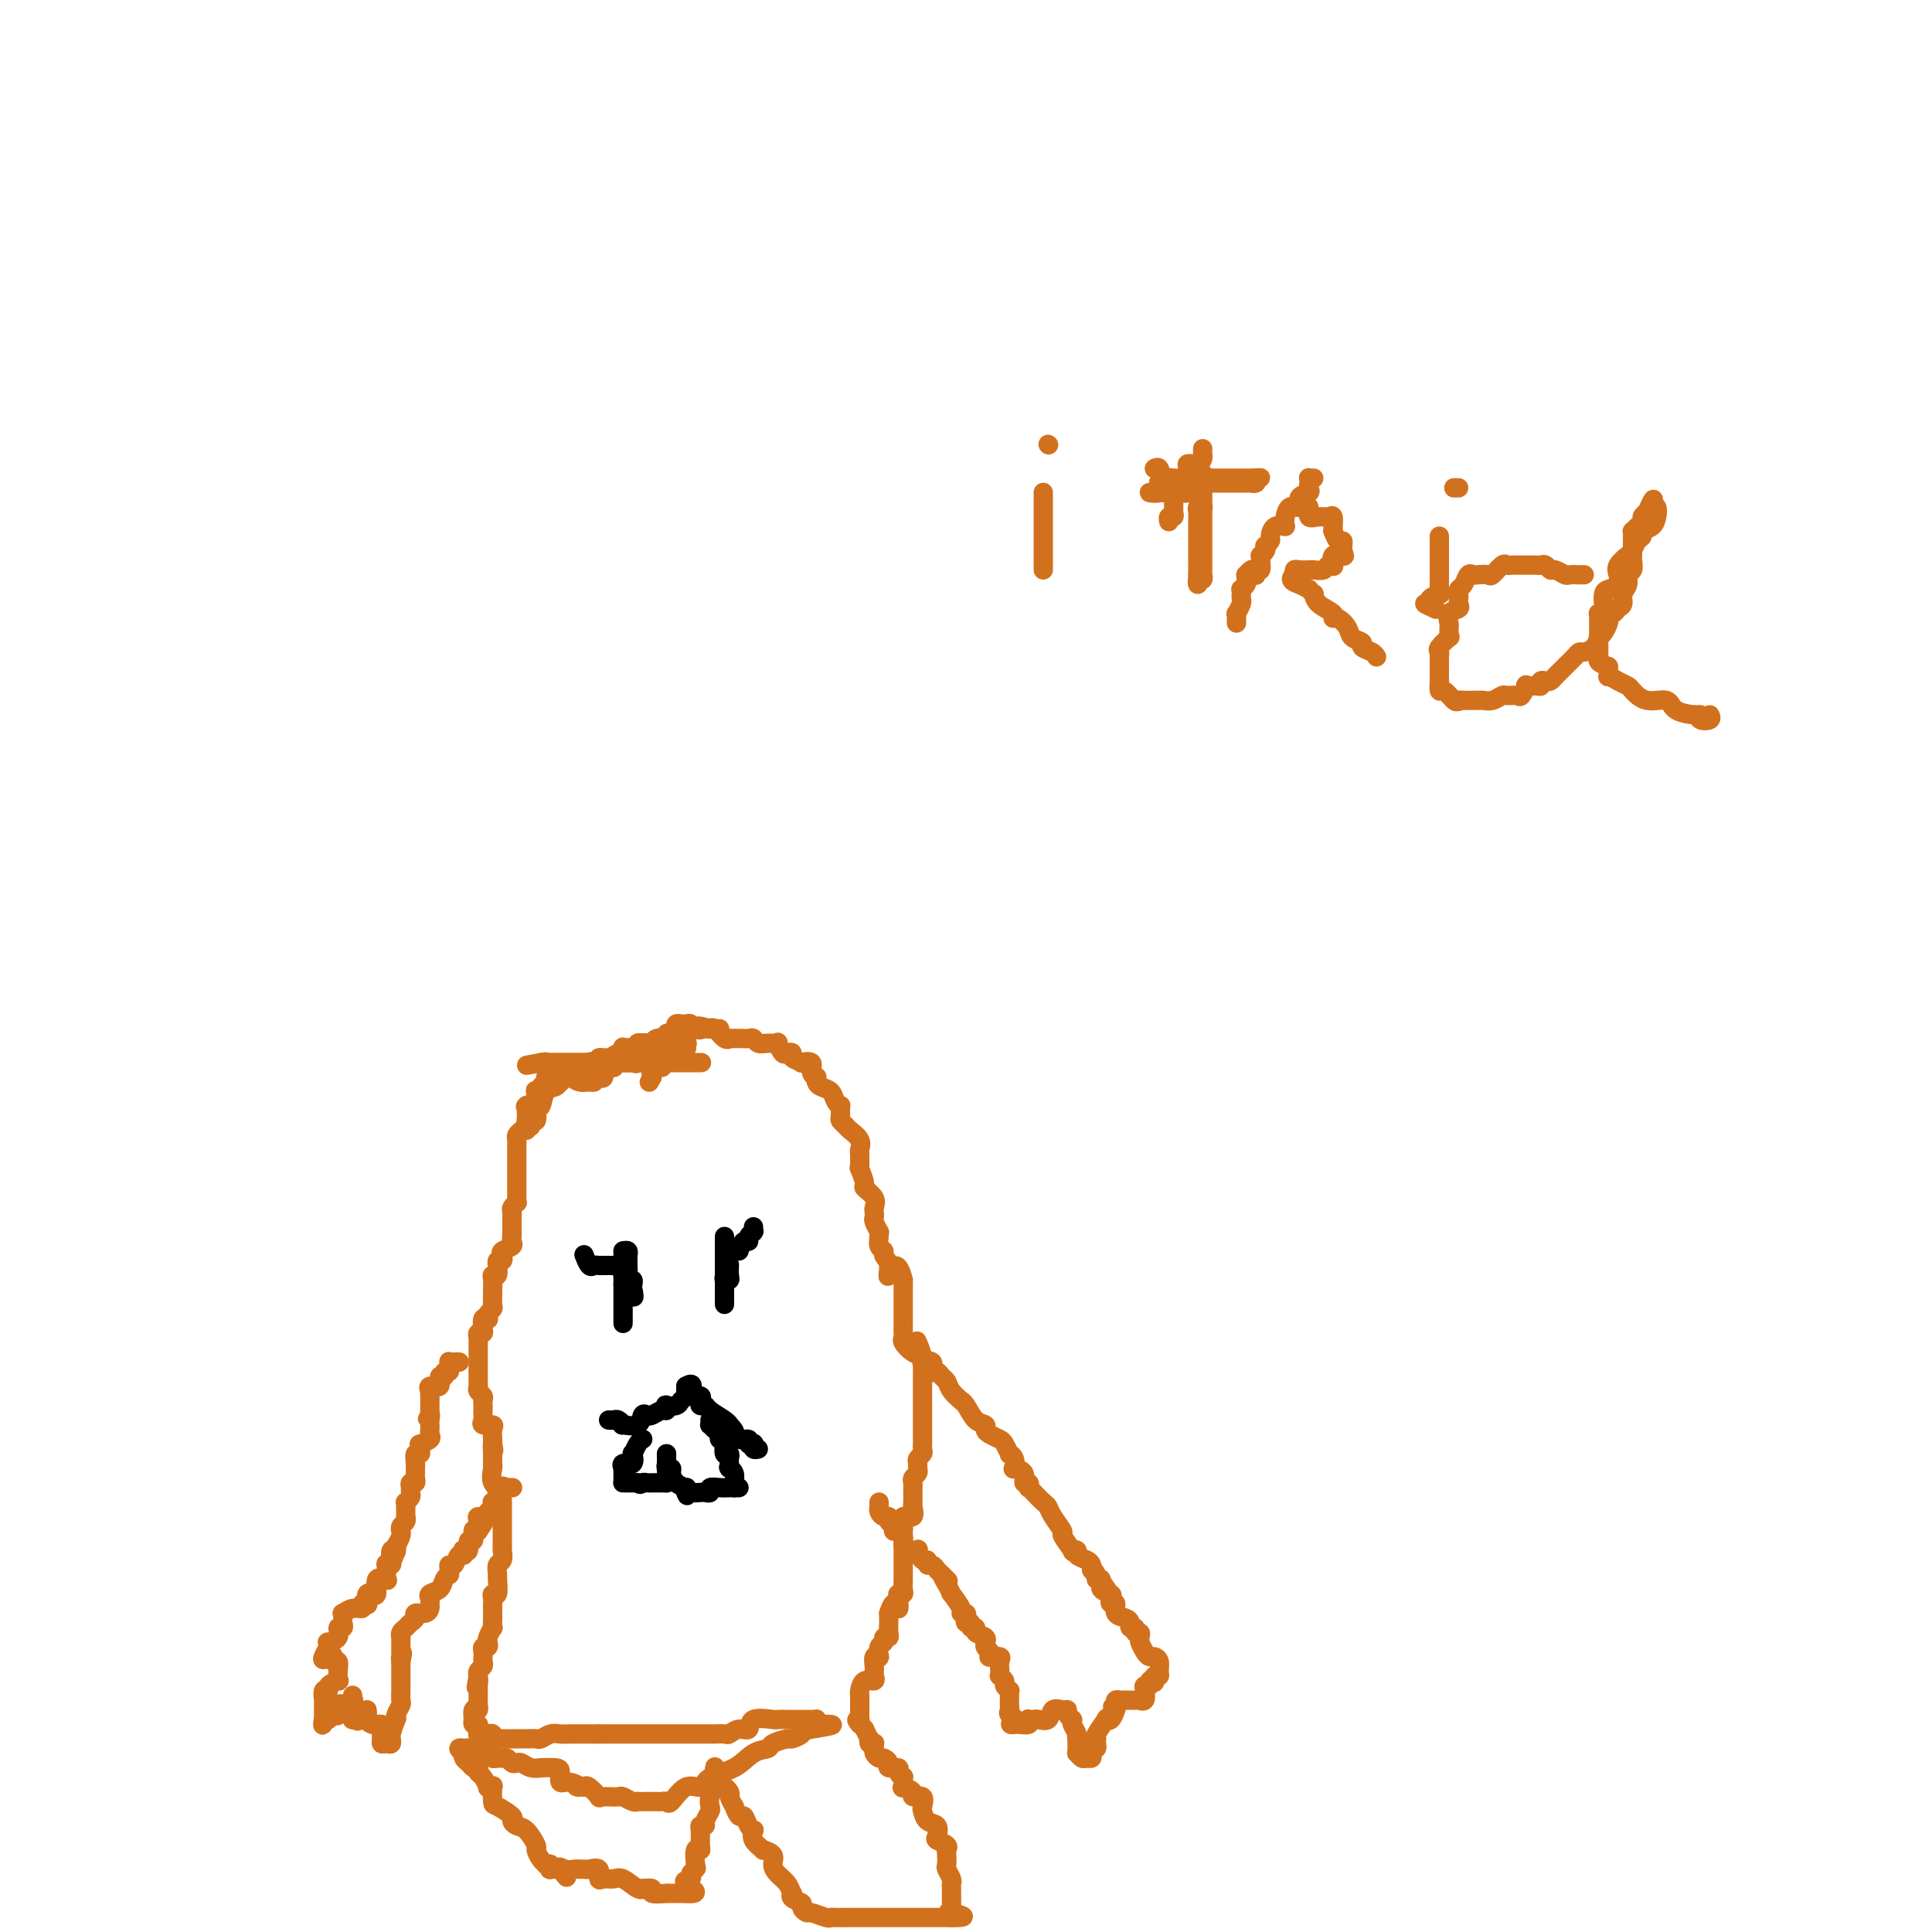 <svg viewBox='0 0 400 400' version='1.1' xmlns='http://www.w3.org/2000/svg' xmlns:xlink='http://www.w3.org/1999/xlink'><g fill='none' stroke='#D2711D' stroke-width='4' stroke-linecap='round' stroke-linejoin='round'><path d='M145,220c0.203,0.000 0.405,0.000 0,0c-0.405,-0.000 -1.418,-0.000 -2,0c-0.582,0.000 -0.734,0.000 -1,0c-0.266,-0.000 -0.646,-0.000 -1,0c-0.354,0.000 -0.680,0.000 -1,0c-0.320,-0.000 -0.633,-0.000 -1,0c-0.367,0.000 -0.787,0.000 -1,0c-0.213,-0.000 -0.218,-0.000 0,0c0.218,0.000 0.658,0.000 0,0c-0.658,-0.000 -2.414,-0.000 -3,0c-0.586,0.000 -0.002,0.000 0,0c0.002,-0.000 -0.577,-0.000 -1,0c-0.423,0.000 -0.690,0.000 -1,0c-0.310,-0.000 -0.663,-0.000 -1,0c-0.337,0.000 -0.658,0.000 -1,0c-0.342,-0.000 -0.704,-0.000 -1,0c-0.296,0.000 -0.526,0.001 -1,0c-0.474,-0.001 -1.192,-0.002 -2,0c-0.808,0.002 -1.704,0.008 -2,0c-0.296,-0.008 0.009,-0.030 0,0c-0.009,0.030 -0.332,0.113 -1,0c-0.668,-0.113 -1.681,-0.423 -2,0c-0.319,0.423 0.055,1.580 0,2c-0.055,0.420 -0.541,0.102 -1,0c-0.459,-0.102 -0.893,0.011 -1,0c-0.107,-0.011 0.112,-0.146 0,0c-0.112,0.146 -0.556,0.573 -1,1'/><path d='M119,223c-0.570,0.481 -0.494,0.185 -1,0c-0.506,-0.185 -1.592,-0.259 -2,0c-0.408,0.259 -0.136,0.851 0,1c0.136,0.149 0.138,-0.146 0,0c-0.138,0.146 -0.415,0.731 -1,1c-0.585,0.269 -1.476,0.220 -2,1c-0.524,0.780 -0.680,2.388 -1,3c-0.320,0.612 -0.803,0.228 -1,0c-0.197,-0.228 -0.109,-0.299 0,0c0.109,0.299 0.240,0.969 0,1c-0.240,0.031 -0.852,-0.577 -1,0c-0.148,0.577 0.167,2.340 0,3c-0.167,0.660 -0.815,0.218 -1,0c-0.185,-0.218 0.094,-0.212 0,0c-0.094,0.212 -0.561,0.632 -1,1c-0.439,0.368 -0.850,0.686 -1,1c-0.150,0.314 -0.040,0.623 0,1c0.040,0.377 0.011,0.822 0,1c-0.011,0.178 -0.003,0.089 0,0c0.003,-0.089 0.001,-0.179 0,0c-0.001,0.179 -0.000,0.626 0,1c0.000,0.374 0.000,0.675 0,1c-0.000,0.325 -0.000,0.673 0,1c0.000,0.327 0.000,0.634 0,1c-0.000,0.366 0.000,0.791 0,1c-0.000,0.209 -0.000,0.203 0,1c0.000,0.797 0.000,2.398 0,3c-0.000,0.602 -0.000,0.204 0,0c0.000,-0.204 0.001,-0.213 0,0c-0.001,0.213 -0.004,0.648 0,1c0.004,0.352 0.015,0.619 0,1c-0.015,0.381 -0.057,0.875 0,1c0.057,0.125 0.211,-0.117 0,0c-0.211,0.117 -0.789,0.595 -1,1c-0.211,0.405 -0.057,0.737 0,1c0.057,0.263 0.015,0.455 0,1c-0.015,0.545 -0.004,1.441 0,2c0.004,0.559 0.002,0.779 0,1'/><path d='M106,255c-0.154,3.107 -0.039,0.874 0,0c0.039,-0.874 0.003,-0.389 0,0c-0.003,0.389 0.027,0.681 0,1c-0.027,0.319 -0.111,0.664 0,1c0.111,0.336 0.418,0.663 0,1c-0.418,0.337 -1.562,0.683 -2,1c-0.438,0.317 -0.170,0.605 0,1c0.170,0.395 0.243,0.898 0,1c-0.243,0.102 -0.801,-0.198 -1,0c-0.199,0.198 -0.039,0.892 0,1c0.039,0.108 -0.042,-0.371 0,0c0.042,0.371 0.207,1.592 0,2c-0.207,0.408 -0.788,0.002 -1,0c-0.212,-0.002 -0.057,0.398 0,1c0.057,0.602 0.016,1.404 0,2c-0.016,0.596 -0.008,0.986 0,1c0.008,0.014 0.016,-0.346 0,0c-0.016,0.346 -0.056,1.400 0,2c0.056,0.600 0.207,0.748 0,1c-0.207,0.252 -0.774,0.610 -1,1c-0.226,0.390 -0.112,0.812 0,1c0.112,0.188 0.222,0.141 0,0c-0.222,-0.141 -0.778,-0.375 -1,0c-0.222,0.375 -0.112,1.357 0,2c0.112,0.643 0.226,0.945 0,1c-0.226,0.055 -0.793,-0.136 -1,0c-0.207,0.136 -0.056,0.599 0,1c0.056,0.401 0.015,0.741 0,1c-0.015,0.259 -0.004,0.438 0,1c0.004,0.562 0.001,1.509 0,2c-0.001,0.491 -0.000,0.528 0,1c0.000,0.472 -0.000,1.380 0,2c0.000,0.620 0.000,0.954 0,1c-0.000,0.046 -0.001,-0.195 0,0c0.001,0.195 0.004,0.826 0,1c-0.004,0.174 -0.015,-0.108 0,0c0.015,0.108 0.057,0.606 0,1c-0.057,0.394 -0.211,0.683 0,1c0.211,0.317 0.789,0.662 1,1c0.211,0.338 0.057,0.668 0,1c-0.057,0.332 -0.017,0.667 0,1c0.017,0.333 0.012,0.663 0,1c-0.012,0.337 -0.031,0.681 0,1c0.031,0.319 0.114,0.614 0,1c-0.114,0.386 -0.423,0.863 0,1c0.423,0.137 1.577,-0.066 2,0c0.423,0.066 0.114,0.402 0,1c-0.114,0.598 -0.033,1.456 0,2c0.033,0.544 0.016,0.772 0,1'/><path d='M102,299c0.464,2.971 0.124,0.397 0,0c-0.124,-0.397 -0.033,1.383 0,2c0.033,0.617 0.010,0.072 0,0c-0.010,-0.072 -0.005,0.331 0,1c0.005,0.669 0.009,1.606 0,2c-0.009,0.394 -0.031,0.246 0,0c0.031,-0.246 0.113,-0.590 0,0c-0.113,0.590 -0.423,2.114 0,3c0.423,0.886 1.577,1.133 2,1c0.423,-0.133 0.113,-0.647 0,0c-0.113,0.647 -0.030,2.454 0,3c0.030,0.546 0.008,-0.170 0,0c-0.008,0.170 -0.002,1.226 0,2c0.002,0.774 0.001,1.267 0,2c-0.001,0.733 -0.000,1.707 0,2c0.000,0.293 -0.000,-0.095 0,0c0.000,0.095 0.001,0.674 0,1c-0.001,0.326 -0.004,0.401 0,1c0.004,0.599 0.015,1.723 0,2c-0.015,0.277 -0.057,-0.293 0,0c0.057,0.293 0.212,1.449 0,2c-0.212,0.551 -0.793,0.497 -1,1c-0.207,0.503 -0.041,1.564 0,2c0.041,0.436 -0.041,0.248 0,1c0.041,0.752 0.207,2.443 0,3c-0.207,0.557 -0.788,-0.021 -1,0c-0.212,0.021 -0.057,0.641 0,1c0.057,0.359 0.016,0.459 0,1c-0.016,0.541 -0.008,1.525 0,2c0.008,0.475 0.016,0.442 0,1c-0.016,0.558 -0.056,1.709 0,2c0.056,0.291 0.207,-0.277 0,0c-0.207,0.277 -0.774,1.398 -1,2c-0.226,0.602 -0.113,0.686 0,1c0.113,0.314 0.226,0.858 0,1c-0.226,0.142 -0.792,-0.116 -1,0c-0.208,0.116 -0.060,0.608 0,1c0.060,0.392 0.030,0.683 0,1c-0.030,0.317 -0.061,0.660 0,1c0.061,0.340 0.212,0.679 0,1c-0.212,0.321 -0.788,0.625 -1,1c-0.212,0.375 -0.061,0.821 0,1c0.061,0.179 0.030,0.089 0,0'/><path d='M99,347c-0.774,4.205 -0.207,1.718 0,1c0.207,-0.718 0.056,0.332 0,1c-0.056,0.668 -0.015,0.952 0,1c0.015,0.048 0.005,-0.141 0,0c-0.005,0.141 -0.005,0.610 0,1c0.005,0.390 0.015,0.700 0,1c-0.015,0.300 -0.057,0.588 0,1c0.057,0.412 0.212,0.946 0,1c-0.212,0.054 -0.790,-0.374 -1,0c-0.210,0.374 -0.053,1.549 0,2c0.053,0.451 -0.000,0.176 0,0c0.000,-0.176 0.053,-0.254 0,0c-0.053,0.254 -0.211,0.839 0,1c0.211,0.161 0.792,-0.100 1,0c0.208,0.100 0.045,0.563 0,1c-0.045,0.437 0.030,0.848 0,1c-0.030,0.152 -0.165,0.044 0,0c0.165,-0.044 0.631,-0.026 1,0c0.369,0.026 0.640,0.060 1,0c0.360,-0.060 0.808,-0.212 1,0c0.192,0.212 0.127,0.789 0,1c-0.127,0.211 -0.317,0.057 0,0c0.317,-0.057 1.141,-0.015 2,0c0.859,0.015 1.752,0.004 2,0c0.248,-0.004 -0.151,-0.001 0,0c0.151,0.001 0.852,0.001 1,0c0.148,-0.001 -0.256,-0.004 0,0c0.256,0.004 1.171,0.015 2,0c0.829,-0.015 1.573,-0.057 2,0c0.427,0.057 0.537,0.211 1,0c0.463,-0.211 1.279,-0.789 2,-1c0.721,-0.211 1.348,-0.057 2,0c0.652,0.057 1.329,0.015 2,0c0.671,-0.015 1.334,-0.004 2,0c0.666,0.004 1.333,0.001 2,0c0.667,-0.001 1.333,-0.001 2,0'/><path d='M124,359c4.006,0.000 1.521,0.000 1,0c-0.521,-0.000 0.921,-0.000 2,0c1.079,0.000 1.795,0.000 2,0c0.205,-0.000 -0.099,-0.000 0,0c0.099,0.000 0.603,0.000 1,0c0.397,-0.000 0.686,-0.000 1,0c0.314,0.000 0.652,0.000 1,0c0.348,-0.000 0.707,-0.000 1,0c0.293,0.000 0.522,0.000 1,0c0.478,-0.000 1.205,-0.000 2,0c0.795,0.000 1.656,0.000 2,0c0.344,-0.000 0.170,-0.000 0,0c-0.170,0.000 -0.336,0.000 0,0c0.336,-0.000 1.173,-0.000 2,0c0.827,0.000 1.645,0.000 2,0c0.355,-0.000 0.247,-0.000 0,0c-0.247,0.000 -0.632,0.000 0,0c0.632,-0.000 2.281,-0.000 3,0c0.719,0.000 0.506,0.001 1,0c0.494,-0.001 1.693,-0.005 2,0c0.307,0.005 -0.278,0.017 0,0c0.278,-0.017 1.419,-0.065 2,0c0.581,0.065 0.601,0.242 1,0c0.399,-0.242 1.177,-0.902 2,-1c0.823,-0.098 1.692,0.366 2,0c0.308,-0.366 0.057,-1.562 1,-2c0.943,-0.438 3.082,-0.117 4,0c0.918,0.117 0.617,0.031 1,0c0.383,-0.031 1.451,-0.008 2,0c0.549,0.008 0.578,0.001 1,0c0.422,-0.001 1.237,0.002 2,0c0.763,-0.002 1.472,-0.011 2,0c0.528,0.011 0.873,0.041 1,0c0.127,-0.041 0.036,-0.155 0,0c-0.036,0.155 -0.018,0.577 0,1'/><path d='M169,357c6.825,-0.126 1.387,0.557 -1,1c-2.387,0.443 -1.723,0.644 -2,1c-0.277,0.356 -1.494,0.867 -2,1c-0.506,0.133 -0.300,-0.112 -1,0c-0.700,0.112 -2.306,0.582 -3,1c-0.694,0.418 -0.475,0.786 -1,1c-0.525,0.214 -1.795,0.275 -3,1c-1.205,0.725 -2.344,2.115 -4,3c-1.656,0.885 -3.830,1.267 -5,2c-1.170,0.733 -1.336,1.818 -2,2c-0.664,0.182 -1.827,-0.540 -3,0c-1.173,0.540 -2.357,2.341 -3,3c-0.643,0.659 -0.745,0.177 -1,0c-0.255,-0.177 -0.663,-0.047 -1,0c-0.337,0.047 -0.602,0.013 -1,0c-0.398,-0.013 -0.929,-0.004 -1,0c-0.071,0.004 0.319,0.002 0,0c-0.319,-0.002 -1.346,-0.004 -2,0c-0.654,0.004 -0.934,0.015 -1,0c-0.066,-0.015 0.081,-0.057 0,0c-0.081,0.057 -0.390,0.211 -1,0c-0.610,-0.211 -1.521,-0.789 -2,-1c-0.479,-0.211 -0.525,-0.057 -1,0c-0.475,0.057 -1.379,0.017 -2,0c-0.621,-0.017 -0.958,-0.012 -1,0c-0.042,0.012 0.210,0.031 0,0c-0.210,-0.031 -0.881,-0.111 -1,0c-0.119,0.111 0.314,0.415 0,0c-0.314,-0.415 -1.375,-1.547 -2,-2c-0.625,-0.453 -0.812,-0.226 -1,0'/><path d='M121,370c-2.922,-0.396 -1.229,0.114 -1,0c0.229,-0.114 -1.008,-0.854 -2,-1c-0.992,-0.146 -1.739,0.300 -2,0c-0.261,-0.300 -0.037,-1.347 0,-2c0.037,-0.653 -0.112,-0.911 -1,-1c-0.888,-0.089 -2.514,-0.010 -3,0c-0.486,0.010 0.168,-0.049 0,0c-0.168,0.049 -1.158,0.205 -2,0c-0.842,-0.205 -1.535,-0.773 -2,-1c-0.465,-0.227 -0.702,-0.114 -1,0c-0.298,0.114 -0.659,0.228 -1,0c-0.341,-0.228 -0.664,-0.797 -1,-1c-0.336,-0.203 -0.685,-0.041 -1,0c-0.315,0.041 -0.595,-0.041 -1,0c-0.405,0.041 -0.933,0.203 -1,0c-0.067,-0.203 0.328,-0.773 0,-1c-0.328,-0.227 -1.379,-0.113 -2,0c-0.621,0.113 -0.812,0.225 -1,0c-0.188,-0.225 -0.372,-0.788 -1,-1c-0.628,-0.212 -1.699,-0.072 -2,0c-0.301,0.072 0.167,0.075 0,0c-0.167,-0.075 -0.970,-0.227 -1,0c-0.030,0.227 0.713,0.835 1,1c0.287,0.165 0.118,-0.113 0,0c-0.118,0.113 -0.186,0.618 0,1c0.186,0.382 0.627,0.641 1,1c0.373,0.359 0.678,0.817 1,1c0.322,0.183 0.661,0.092 1,0'/><path d='M99,366c0.421,0.817 -0.027,0.861 0,1c0.027,0.139 0.529,0.374 1,1c0.471,0.626 0.911,1.643 1,2c0.089,0.357 -0.172,0.055 0,0c0.172,-0.055 0.775,0.136 1,0c0.225,-0.136 0.070,-0.598 0,0c-0.070,0.598 -0.055,2.255 0,3c0.055,0.745 0.150,0.579 1,1c0.850,0.421 2.456,1.430 3,2c0.544,0.570 0.026,0.701 0,1c-0.026,0.299 0.441,0.766 1,1c0.559,0.234 1.212,0.234 2,1c0.788,0.766 1.713,2.296 2,3c0.287,0.704 -0.063,0.580 0,1c0.063,0.420 0.539,1.384 1,2c0.461,0.616 0.907,0.883 1,1c0.093,0.117 -0.166,0.084 0,0c0.166,-0.084 0.756,-0.218 1,0c0.244,0.218 0.143,0.790 0,1c-0.143,0.210 -0.326,0.060 0,0c0.326,-0.060 1.163,-0.030 2,0'/><path d='M116,387c2.598,3.249 0.594,0.870 0,0c-0.594,-0.870 0.221,-0.233 1,0c0.779,0.233 1.523,0.060 2,0c0.477,-0.060 0.688,-0.009 1,0c0.312,0.009 0.727,-0.026 1,0c0.273,0.026 0.405,0.113 1,0c0.595,-0.113 1.653,-0.425 2,0c0.347,0.425 -0.016,1.585 0,2c0.016,0.415 0.411,0.083 1,0c0.589,-0.083 1.371,0.083 2,0c0.629,-0.083 1.105,-0.416 2,0c0.895,0.416 2.209,1.579 3,2c0.791,0.421 1.060,0.099 1,0c-0.060,-0.099 -0.450,0.026 0,0c0.450,-0.026 1.741,-0.203 2,0c0.259,0.203 -0.514,0.786 0,1c0.514,0.214 2.313,0.057 3,0c0.687,-0.057 0.261,-0.015 0,0c-0.261,0.015 -0.357,0.004 0,0c0.357,-0.004 1.168,-0.001 2,0c0.832,0.001 1.687,0.000 2,0c0.313,-0.000 0.084,-0.000 0,0c-0.084,0.000 -0.024,0.000 0,0c0.024,-0.000 0.012,-0.000 0,0'/><path d='M142,392c3.957,0.369 0.850,-1.208 0,-2c-0.850,-0.792 0.556,-0.798 1,-1c0.444,-0.202 -0.073,-0.600 0,-1c0.073,-0.400 0.738,-0.802 1,-1c0.262,-0.198 0.123,-0.193 0,-1c-0.123,-0.807 -0.230,-2.427 0,-3c0.230,-0.573 0.798,-0.101 1,0c0.202,0.101 0.039,-0.171 0,-1c-0.039,-0.829 0.046,-2.215 0,-3c-0.046,-0.785 -0.222,-0.969 0,-1c0.222,-0.031 0.843,0.091 1,0c0.157,-0.091 -0.150,-0.395 0,-1c0.150,-0.605 0.758,-1.510 1,-2c0.242,-0.490 0.117,-0.564 0,-1c-0.117,-0.436 -0.228,-1.235 0,-2c0.228,-0.765 0.793,-1.498 1,-2c0.207,-0.502 0.055,-0.775 0,-1c-0.055,-0.225 -0.012,-0.403 0,-1c0.012,-0.597 -0.008,-1.615 0,-2c0.008,-0.385 0.044,-0.139 0,0c-0.044,0.139 -0.166,0.171 0,1c0.166,0.829 0.622,2.454 1,3c0.378,0.546 0.680,0.013 1,0c0.320,-0.013 0.660,0.493 1,1'/><path d='M151,371c0.400,0.869 -0.100,0.543 0,1c0.100,0.457 0.800,1.698 1,2c0.200,0.302 -0.101,-0.335 0,0c0.101,0.335 0.602,1.644 1,2c0.398,0.356 0.693,-0.239 1,0c0.307,0.239 0.626,1.311 1,2c0.374,0.689 0.802,0.993 1,1c0.198,0.007 0.166,-0.283 0,0c-0.166,0.283 -0.465,1.139 0,2c0.465,0.861 1.696,1.725 2,2c0.304,0.275 -0.318,-0.040 0,0c0.318,0.040 1.577,0.435 2,1c0.423,0.565 0.009,1.299 0,2c-0.009,0.701 0.388,1.368 1,2c0.612,0.632 1.440,1.230 2,2c0.560,0.770 0.853,1.712 1,2c0.147,0.288 0.148,-0.076 0,0c-0.148,0.076 -0.445,0.594 0,1c0.445,0.406 1.632,0.701 2,1c0.368,0.299 -0.084,0.602 0,1c0.084,0.398 0.703,0.891 1,1c0.297,0.109 0.270,-0.167 1,0c0.730,0.167 2.215,0.777 3,1c0.785,0.223 0.869,0.060 1,0c0.131,-0.060 0.310,-0.016 1,0c0.690,0.016 1.892,0.004 3,0c1.108,-0.004 2.123,-0.001 3,0c0.877,0.001 1.617,0.000 3,0c1.383,-0.000 3.411,-0.000 5,0c1.589,0.000 2.741,0.000 4,0c1.259,-0.000 2.625,-0.000 3,0c0.375,0.000 -0.240,0.000 0,0c0.240,-0.000 1.334,-0.000 2,0c0.666,0.000 0.905,0.000 1,0c0.095,-0.000 0.048,-0.000 0,0'/><path d='M197,397c4.796,0.085 1.285,-0.702 0,-1c-1.285,-0.298 -0.344,-0.108 0,0c0.344,0.108 0.092,0.135 0,0c-0.092,-0.135 -0.025,-0.431 0,-1c0.025,-0.569 0.006,-1.410 0,-2c-0.006,-0.590 -0.001,-0.931 0,-1c0.001,-0.069 -0.004,0.132 0,0c0.004,-0.132 0.015,-0.598 0,-1c-0.015,-0.402 -0.056,-0.741 0,-1c0.056,-0.259 0.211,-0.436 0,-1c-0.211,-0.564 -0.787,-1.513 -1,-2c-0.213,-0.487 -0.065,-0.512 0,-1c0.065,-0.488 0.045,-1.439 0,-2c-0.045,-0.561 -0.115,-0.732 0,-1c0.115,-0.268 0.417,-0.634 0,-1c-0.417,-0.366 -1.551,-0.732 -2,-1c-0.449,-0.268 -0.212,-0.438 0,-1c0.212,-0.562 0.399,-1.517 0,-2c-0.399,-0.483 -1.383,-0.493 -2,-1c-0.617,-0.507 -0.867,-1.512 -1,-2c-0.133,-0.488 -0.148,-0.461 0,-1c0.148,-0.539 0.460,-1.645 0,-2c-0.460,-0.355 -1.693,0.041 -2,0c-0.307,-0.041 0.311,-0.518 0,-1c-0.311,-0.482 -1.552,-0.969 -2,-1c-0.448,-0.031 -0.104,0.394 0,0c0.104,-0.394 -0.032,-1.607 0,-2c0.032,-0.393 0.234,0.036 0,0c-0.234,-0.036 -0.903,-0.535 -1,-1c-0.097,-0.465 0.378,-0.894 0,-1c-0.378,-0.106 -1.608,0.112 -2,0c-0.392,-0.112 0.053,-0.555 0,-1c-0.053,-0.445 -0.603,-0.894 -1,-1c-0.397,-0.106 -0.641,0.129 -1,0c-0.359,-0.129 -0.832,-0.622 -1,-1c-0.168,-0.378 -0.031,-0.641 0,-1c0.031,-0.359 -0.043,-0.813 0,-1c0.043,-0.187 0.205,-0.108 0,0c-0.205,0.108 -0.777,0.246 -1,0c-0.223,-0.246 -0.099,-0.874 0,-1c0.099,-0.126 0.171,0.250 0,0c-0.171,-0.250 -0.586,-1.125 -1,-2'/><path d='M179,358c-2.547,-3.260 -1.415,-1.411 -1,-1c0.415,0.411 0.111,-0.616 0,-1c-0.111,-0.384 -0.030,-0.126 0,0c0.030,0.126 0.008,0.121 0,0c-0.008,-0.121 -0.002,-0.357 0,-1c0.002,-0.643 0.001,-1.692 0,-2c-0.001,-0.308 -0.001,0.126 0,0c0.001,-0.126 0.002,-0.812 0,-1c-0.002,-0.188 -0.007,0.122 0,0c0.007,-0.122 0.026,-0.678 0,-1c-0.026,-0.322 -0.098,-0.411 0,-1c0.098,-0.589 0.366,-1.678 1,-2c0.634,-0.322 1.634,0.122 2,0c0.366,-0.122 0.097,-0.811 0,-1c-0.097,-0.189 -0.022,0.121 0,0c0.022,-0.121 -0.008,-0.674 0,-1c0.008,-0.326 0.055,-0.425 0,-1c-0.055,-0.575 -0.212,-1.625 0,-2c0.212,-0.375 0.793,-0.075 1,0c0.207,0.075 0.040,-0.075 0,0c-0.040,0.075 0.046,0.374 0,0c-0.046,-0.374 -0.222,-1.423 0,-2c0.222,-0.577 0.844,-0.682 1,-1c0.156,-0.318 -0.154,-0.848 0,-1c0.154,-0.152 0.773,0.073 1,0c0.227,-0.073 0.061,-0.443 0,-1c-0.061,-0.557 -0.017,-1.302 0,-2c0.017,-0.698 0.009,-1.349 0,-2'/><path d='M184,334c1.222,-3.835 1.777,-1.422 2,-1c0.223,0.422 0.112,-1.147 0,-2c-0.112,-0.853 -0.226,-0.989 0,-1c0.226,-0.011 0.793,0.103 1,0c0.207,-0.103 0.056,-0.423 0,-1c-0.056,-0.577 -0.015,-1.410 0,-2c0.015,-0.590 0.004,-0.935 0,-1c-0.004,-0.065 -0.001,0.150 0,0c0.001,-0.150 0.000,-0.666 0,-1c-0.000,-0.334 -0.000,-0.488 0,-1c0.000,-0.512 -0.000,-1.384 0,-2c0.000,-0.616 0.001,-0.976 0,-1c-0.001,-0.024 -0.002,0.287 0,0c0.002,-0.287 0.008,-1.171 0,-2c-0.008,-0.829 -0.030,-1.602 0,-2c0.030,-0.398 0.113,-0.419 0,-1c-0.113,-0.581 -0.423,-1.721 0,-2c0.423,-0.279 1.578,0.304 2,0c0.422,-0.304 0.112,-1.496 0,-2c-0.112,-0.504 -0.026,-0.320 0,-1c0.026,-0.680 -0.007,-2.224 0,-3c0.007,-0.776 0.055,-0.785 0,-1c-0.055,-0.215 -0.212,-0.635 0,-1c0.212,-0.365 0.793,-0.675 1,-1c0.207,-0.325 0.041,-0.664 0,-1c-0.041,-0.336 0.041,-0.669 0,-1c-0.041,-0.331 -0.207,-0.662 0,-1c0.207,-0.338 0.788,-0.685 1,-1c0.212,-0.315 0.057,-0.599 0,-1c-0.057,-0.401 -0.015,-0.918 0,-1c0.015,-0.082 0.004,0.272 0,0c-0.004,-0.272 -0.001,-1.171 0,-2c0.001,-0.829 0.000,-1.587 0,-2c-0.000,-0.413 -0.000,-0.482 0,-1c0.000,-0.518 0.000,-1.486 0,-2c-0.000,-0.514 -0.000,-0.574 0,-1c0.000,-0.426 0.000,-1.218 0,-2c-0.000,-0.782 -0.000,-1.554 0,-2c0.000,-0.446 0.002,-0.568 0,-1c-0.002,-0.432 -0.006,-1.176 0,-2c0.006,-0.824 0.022,-1.730 0,-2c-0.022,-0.270 -0.083,0.096 0,0c0.083,-0.096 0.309,-0.655 0,-1c-0.309,-0.345 -1.155,-0.478 -2,-1c-0.845,-0.522 -1.691,-1.434 -2,-2c-0.309,-0.566 -0.083,-0.785 0,-1c0.083,-0.215 0.022,-0.425 0,-1c-0.022,-0.575 -0.006,-1.517 0,-2c0.006,-0.483 0.002,-0.509 0,-1c-0.002,-0.491 -0.000,-1.446 0,-2c0.000,-0.554 0.000,-0.705 0,-1c-0.000,-0.295 -0.000,-0.733 0,-1c0.000,-0.267 0.000,-0.362 0,-1c-0.000,-0.638 -0.000,-1.819 0,-3'/><path d='M187,265c-1.316,-5.394 -2.605,-1.878 -3,-1c-0.395,0.878 0.104,-0.881 0,-2c-0.104,-1.119 -0.813,-1.596 -1,-2c-0.187,-0.404 0.147,-0.733 0,-1c-0.147,-0.267 -0.775,-0.471 -1,-1c-0.225,-0.529 -0.046,-1.385 0,-2c0.046,-0.615 -0.040,-0.991 0,-1c0.040,-0.009 0.206,0.349 0,0c-0.206,-0.349 -0.785,-1.406 -1,-2c-0.215,-0.594 -0.065,-0.727 0,-1c0.065,-0.273 0.047,-0.687 0,-1c-0.047,-0.313 -0.121,-0.526 0,-1c0.121,-0.474 0.439,-1.209 0,-2c-0.439,-0.791 -1.634,-1.640 -2,-2c-0.366,-0.360 0.098,-0.233 0,-1c-0.098,-0.767 -0.759,-2.428 -1,-3c-0.241,-0.572 -0.063,-0.054 0,0c0.063,0.054 0.010,-0.356 0,-1c-0.010,-0.644 0.023,-1.520 0,-2c-0.023,-0.480 -0.101,-0.563 0,-1c0.101,-0.437 0.381,-1.229 0,-2c-0.381,-0.771 -1.423,-1.521 -2,-2c-0.577,-0.479 -0.690,-0.688 -1,-1c-0.310,-0.312 -0.818,-0.727 -1,-1c-0.182,-0.273 -0.037,-0.406 0,-1c0.037,-0.594 -0.035,-1.651 0,-2c0.035,-0.349 0.178,0.009 0,0c-0.178,-0.009 -0.675,-0.384 -1,-1c-0.325,-0.616 -0.478,-1.471 -1,-2c-0.522,-0.529 -1.412,-0.732 -2,-1c-0.588,-0.268 -0.873,-0.601 -1,-1c-0.127,-0.399 -0.095,-0.864 0,-1c0.095,-0.136 0.252,0.055 0,0c-0.252,-0.055 -0.912,-0.357 -1,-1c-0.088,-0.643 0.398,-1.626 0,-2c-0.398,-0.374 -1.679,-0.139 -2,0c-0.321,0.139 0.318,0.183 0,0c-0.318,-0.183 -1.592,-0.592 -2,-1c-0.408,-0.408 0.050,-0.813 0,-1c-0.050,-0.187 -0.608,-0.155 -1,0c-0.392,0.155 -0.620,0.435 -1,0c-0.380,-0.435 -0.914,-1.584 -1,-2c-0.086,-0.416 0.276,-0.097 0,0c-0.276,0.097 -1.190,-0.027 -2,0c-0.810,0.027 -1.517,0.203 -2,0c-0.483,-0.203 -0.742,-0.787 -1,-1c-0.258,-0.213 -0.516,-0.055 -1,0c-0.484,0.055 -1.194,0.007 -2,0c-0.806,-0.007 -1.708,0.026 -2,0c-0.292,-0.026 0.027,-0.112 0,0c-0.027,0.112 -0.399,0.422 -1,0c-0.601,-0.422 -1.431,-1.575 -2,-2c-0.569,-0.425 -0.877,-0.121 -1,0c-0.123,0.121 -0.062,0.061 0,0'/><path d='M147,213c-3.654,-1.099 -2.288,-0.347 -2,0c0.288,0.347 -0.501,0.288 -1,0c-0.499,-0.288 -0.708,-0.807 -1,-1c-0.292,-0.193 -0.666,-0.062 -1,0c-0.334,0.062 -0.628,0.055 -1,0c-0.372,-0.055 -0.821,-0.160 -1,0c-0.179,0.160 -0.086,0.583 0,1c0.086,0.417 0.167,0.829 0,1c-0.167,0.171 -0.581,0.101 -1,0c-0.419,-0.101 -0.843,-0.233 -1,0c-0.157,0.233 -0.046,0.832 0,1c0.046,0.168 0.026,-0.096 0,0c-0.026,0.096 -0.059,0.551 0,1c0.059,0.449 0.212,0.894 0,1c-0.212,0.106 -0.787,-0.125 -1,0c-0.213,0.125 -0.065,0.606 0,1c0.065,0.394 0.045,0.699 0,1c-0.045,0.301 -0.115,0.596 0,1c0.115,0.404 0.416,0.916 0,1c-0.416,0.084 -1.547,-0.262 -2,0c-0.453,0.262 -0.226,1.131 0,2'/><path d='M135,223c-1.000,1.833 -0.500,0.917 0,0'/><path d='M149,213c-0.233,-0.001 -0.466,-0.002 -1,0c-0.534,0.002 -1.369,0.008 -2,0c-0.631,-0.008 -1.058,-0.030 -1,0c0.058,0.030 0.602,0.113 0,0c-0.602,-0.113 -2.350,-0.423 -3,0c-0.650,0.423 -0.203,1.577 0,2c0.203,0.423 0.161,0.114 0,0c-0.161,-0.114 -0.442,-0.031 -1,0c-0.558,0.031 -1.393,0.012 -2,0c-0.607,-0.012 -0.985,-0.017 -1,0c-0.015,0.017 0.333,0.058 0,0c-0.333,-0.058 -1.347,-0.213 -2,0c-0.653,0.213 -0.945,0.793 -1,1c-0.055,0.207 0.126,0.041 0,0c-0.126,-0.041 -0.559,0.042 -1,0c-0.441,-0.042 -0.892,-0.208 -1,0c-0.108,0.208 0.125,0.792 0,1c-0.125,0.208 -0.607,0.042 -1,0c-0.393,-0.042 -0.696,0.040 -1,0c-0.304,-0.040 -0.609,-0.203 -1,0c-0.391,0.203 -0.869,0.771 -1,1c-0.131,0.229 0.085,0.118 0,0c-0.085,-0.118 -0.470,-0.242 -1,0c-0.530,0.242 -1.206,0.849 -2,1c-0.794,0.151 -1.705,-0.156 -2,0c-0.295,0.156 0.027,0.774 0,1c-0.027,0.226 -0.401,0.061 -1,0c-0.599,-0.061 -1.421,-0.016 -2,0c-0.579,0.016 -0.915,0.004 -1,0c-0.085,-0.004 0.082,-0.001 0,0c-0.082,0.001 -0.413,0.000 -1,0c-0.587,-0.000 -1.428,-0.000 -2,0c-0.572,0.000 -0.873,0.000 -1,0c-0.127,-0.000 -0.078,-0.000 0,0c0.078,0.000 0.186,0.000 0,0c-0.186,-0.000 -0.665,-0.000 -1,0c-0.335,0.000 -0.524,0.000 -1,0c-0.476,-0.000 -1.238,-0.000 -2,0'/><path d='M112,220c-5.757,1.083 -1.650,0.290 0,0c1.650,-0.290 0.841,-0.078 1,0c0.159,0.078 1.285,0.021 2,0c0.715,-0.021 1.019,-0.006 1,0c-0.019,0.006 -0.360,0.001 0,0c0.360,-0.001 1.423,-0.000 2,0c0.577,0.000 0.669,0.000 1,0c0.331,-0.000 0.902,-0.000 1,0c0.098,0.000 -0.276,0.000 0,0c0.276,-0.000 1.202,-0.000 2,0c0.798,0.000 1.470,0.000 2,0c0.530,-0.000 0.920,-0.000 1,0c0.080,0.000 -0.150,0.000 0,0c0.150,-0.000 0.680,-0.000 1,0c0.320,0.000 0.428,0.000 1,0c0.572,-0.000 1.606,-0.001 2,0c0.394,0.001 0.148,0.002 0,0c-0.148,-0.002 -0.198,-0.008 0,0c0.198,0.008 0.645,0.030 1,0c0.355,-0.030 0.620,-0.113 1,0c0.380,0.113 0.876,0.423 1,0c0.124,-0.423 -0.123,-1.577 0,-2c0.123,-0.423 0.615,-0.113 1,0c0.385,0.113 0.664,0.030 1,0c0.336,-0.030 0.729,-0.008 1,0c0.271,0.008 0.419,0.002 1,0c0.581,-0.002 1.595,-0.001 2,0c0.405,0.001 0.203,0.000 0,0'/><path d='M138,218c4.641,-0.537 3.244,-0.880 3,-1c-0.244,-0.120 0.666,-0.018 1,0c0.334,0.018 0.092,-0.048 0,0c-0.092,0.048 -0.035,0.209 0,0c0.035,-0.209 0.048,-0.788 0,-1c-0.048,-0.212 -0.157,-0.057 0,0c0.157,0.057 0.579,0.015 0,0c-0.579,-0.015 -2.161,-0.004 -3,0c-0.839,0.004 -0.935,0.001 -1,0c-0.065,-0.001 -0.098,-0.000 0,0c0.098,0.000 0.327,0.000 0,0c-0.327,-0.000 -1.211,0.000 -2,0c-0.789,-0.000 -1.484,-0.001 -2,0c-0.516,0.001 -0.855,0.004 -1,0c-0.145,-0.004 -0.098,-0.015 0,0c0.098,0.015 0.247,0.056 0,0c-0.247,-0.056 -0.889,-0.211 -1,0c-0.111,0.211 0.309,0.786 0,1c-0.309,0.214 -1.349,0.065 -2,0c-0.651,-0.065 -0.914,-0.046 -1,0c-0.086,0.046 0.005,0.120 0,0c-0.005,-0.120 -0.104,-0.434 0,0c0.104,0.434 0.413,1.617 0,2c-0.413,0.383 -1.546,-0.033 -2,0c-0.454,0.033 -0.227,0.517 0,1'/><path d='M127,220c-2.121,0.693 -0.424,0.925 0,1c0.424,0.075 -0.425,-0.008 -1,0c-0.575,0.008 -0.876,0.106 -1,0c-0.124,-0.106 -0.071,-0.417 0,0c0.071,0.417 0.160,1.561 0,2c-0.160,0.439 -0.571,0.171 -1,0c-0.429,-0.171 -0.878,-0.246 -1,0c-0.122,0.246 0.084,0.812 0,1c-0.084,0.188 -0.457,-0.002 -1,0c-0.543,0.002 -1.256,0.197 -2,0c-0.744,-0.197 -1.520,-0.784 -2,-1c-0.480,-0.216 -0.665,-0.059 -1,0c-0.335,0.059 -0.820,0.019 -1,0c-0.180,-0.019 -0.056,-0.019 0,0c0.056,0.019 0.045,0.057 0,0c-0.045,-0.057 -0.125,-0.209 0,0c0.125,0.209 0.455,0.778 0,1c-0.455,0.222 -1.695,0.099 -2,0c-0.305,-0.099 0.324,-0.172 0,0c-0.324,0.172 -1.601,0.588 -2,1c-0.399,0.412 0.082,0.818 0,1c-0.082,0.182 -0.726,0.140 -1,0c-0.274,-0.140 -0.179,-0.379 0,0c0.179,0.379 0.440,1.375 0,2c-0.440,0.625 -1.582,0.877 -2,1c-0.418,0.123 -0.112,0.115 0,0c0.112,-0.115 0.030,-0.339 0,0c-0.030,0.339 -0.009,1.240 0,2c0.009,0.760 0.004,1.380 0,2'/><path d='M109,233c-0.773,1.320 -0.204,0.119 0,0c0.204,-0.119 0.044,0.844 0,1c-0.044,0.156 0.030,-0.494 0,-1c-0.030,-0.506 -0.162,-0.867 0,-1c0.162,-0.133 0.618,-0.038 1,0c0.382,0.038 0.691,0.019 1,0'/><path d='M111,232c0.309,-0.547 0.083,-1.414 0,-2c-0.083,-0.586 -0.022,-0.892 0,-1c0.022,-0.108 0.005,-0.019 0,0c-0.005,0.019 0.002,-0.033 0,0c-0.002,0.033 -0.014,0.149 0,0c0.014,-0.149 0.055,-0.565 0,-1c-0.055,-0.435 -0.207,-0.891 0,-1c0.207,-0.109 0.773,0.130 1,0c0.227,-0.130 0.113,-0.627 0,-1c-0.113,-0.373 -0.226,-0.622 0,-1c0.226,-0.378 0.793,-0.885 1,-1c0.207,-0.115 0.056,0.161 0,0c-0.056,-0.161 -0.016,-0.760 0,-1c0.016,-0.240 0.008,-0.120 0,0'/></g>
<g fill='none' stroke='#000000' stroke-width='4' stroke-linecap='round' stroke-linejoin='round'><path d='M129,259c0.423,-0.087 0.846,-0.175 1,0c0.154,0.175 0.040,0.611 0,1c-0.040,0.389 -0.007,0.730 0,1c0.007,0.270 -0.012,0.468 0,1c0.012,0.532 0.056,1.399 0,2c-0.056,0.601 -0.211,0.935 0,1c0.211,0.065 0.789,-0.140 1,0c0.211,0.140 0.057,0.626 0,1c-0.057,0.374 -0.015,0.636 0,1c0.015,0.364 0.004,0.830 0,1c-0.004,0.170 -0.001,0.046 0,0c0.001,-0.046 0.000,-0.012 0,0c-0.000,0.012 -0.000,0.004 0,0c0.000,-0.004 0.000,-0.002 0,0'/><path d='M131,268c0.374,1.270 0.311,-0.055 0,-1c-0.311,-0.945 -0.868,-1.511 -1,-2c-0.132,-0.489 0.161,-0.901 0,-1c-0.161,-0.099 -0.775,0.114 -1,0c-0.225,-0.114 -0.060,-0.555 0,-1c0.060,-0.445 0.016,-0.893 0,-1c-0.016,-0.107 -0.004,0.128 0,0c0.004,-0.128 0.001,-0.620 0,-1c-0.001,-0.380 -0.000,-0.649 0,-1c0.000,-0.351 0.000,-0.786 0,-1c-0.000,-0.214 -0.000,-0.209 0,0c0.000,0.209 0.000,0.620 0,1c-0.000,0.380 -0.000,0.728 0,1c0.000,0.272 0.000,0.468 0,1c-0.000,0.532 -0.000,1.400 0,2c0.000,0.600 0.000,0.931 0,1c-0.000,0.069 -0.000,-0.123 0,0c0.000,0.123 0.000,0.562 0,1'/><path d='M129,266c0.000,1.263 0.000,0.920 0,1c0.000,0.080 0.000,0.584 0,1c-0.000,0.416 0.000,0.743 0,1c0.000,0.257 0.000,0.444 0,1c0.000,0.556 0.000,1.480 0,2c0.000,0.520 0.000,0.637 0,1c0.000,0.363 0.000,0.974 0,1c0.000,0.026 0.000,-0.531 0,-1c0.000,-0.469 0.000,-0.848 0,-1c0.000,-0.152 0.000,-0.076 0,0'/><path d='M150,256c0.000,0.335 0.000,0.670 0,1c0.000,0.330 0.000,0.656 0,1c0.000,0.344 0.000,0.706 0,1c0.000,0.294 0.000,0.521 0,1c-0.000,0.479 0.000,1.211 0,2c0.000,0.789 0.000,1.635 0,2c0.000,0.365 0.000,0.250 0,1c0.000,0.750 0.000,2.366 0,3c0.000,0.634 -0.000,0.285 0,0c0.000,-0.285 0.000,-0.506 0,0c0.000,0.506 0.000,1.740 0,2c0.000,0.260 0.000,-0.455 0,-1c0.000,-0.545 0.000,-0.919 0,-1c0.000,-0.081 -0.000,0.132 0,0c0.000,-0.132 0.000,-0.609 0,-1c0.000,-0.391 0.000,-0.695 0,-1'/><path d='M150,266c0.016,1.323 0.057,-0.371 0,-1c-0.057,-0.629 -0.211,-0.193 0,0c0.211,0.193 0.789,0.145 1,0c0.211,-0.145 0.057,-0.385 0,-1c-0.057,-0.615 -0.016,-1.604 0,-2c0.016,-0.396 0.008,-0.198 0,0'/><path d='M126,294c0.346,0.032 0.692,0.063 1,0c0.308,-0.063 0.579,-0.221 1,0c0.421,0.221 0.992,0.819 1,1c0.008,0.181 -0.546,-0.056 0,0c0.546,0.056 2.191,0.403 3,0c0.809,-0.403 0.781,-1.557 1,-2c0.219,-0.443 0.686,-0.175 1,0c0.314,0.175 0.475,0.257 1,0c0.525,-0.257 1.416,-0.853 2,-1c0.584,-0.147 0.863,0.154 1,0c0.137,-0.154 0.131,-0.762 0,-1c-0.131,-0.238 -0.389,-0.106 0,0c0.389,0.106 1.425,0.187 2,0c0.575,-0.187 0.690,-0.641 1,-1c0.310,-0.359 0.815,-0.622 1,-1c0.185,-0.378 0.050,-0.871 0,-1c-0.050,-0.129 -0.014,0.106 0,0c0.014,-0.106 0.007,-0.553 0,-1'/><path d='M142,287c1.806,-1.075 1.320,0.238 1,1c-0.320,0.762 -0.475,0.974 0,1c0.475,0.026 1.578,-0.135 2,0c0.422,0.135 0.162,0.564 0,1c-0.162,0.436 -0.225,0.877 0,1c0.225,0.123 0.740,-0.072 1,0c0.260,0.072 0.266,0.411 1,1c0.734,0.589 2.198,1.428 3,2c0.802,0.572 0.944,0.878 1,1c0.056,0.122 0.028,0.061 0,0'/><path d='M151,295c1.592,1.626 1.071,1.690 1,2c-0.071,0.310 0.307,0.867 1,1c0.693,0.133 1.701,-0.157 2,0c0.299,0.157 -0.112,0.760 0,1c0.112,0.240 0.748,0.117 1,0c0.252,-0.117 0.119,-0.227 0,0c-0.119,0.227 -0.224,0.792 0,1c0.224,0.208 0.778,0.059 1,0c0.222,-0.059 0.111,-0.030 0,0'/><path d='M133,298c-0.023,0.013 -0.045,0.026 0,0c0.045,-0.026 0.158,-0.090 0,0c-0.158,0.090 -0.586,0.335 -1,1c-0.414,0.665 -0.815,1.751 -1,2c-0.185,0.249 -0.155,-0.341 0,0c0.155,0.341 0.434,1.611 0,2c-0.434,0.389 -1.580,-0.103 -2,0c-0.420,0.103 -0.112,0.802 0,1c0.112,0.198 0.030,-0.105 0,0c-0.030,0.105 -0.008,0.616 0,1c0.008,0.384 0.002,0.639 0,1c-0.002,0.361 0.002,0.829 0,1c-0.002,0.171 -0.009,0.046 0,0c0.009,-0.046 0.033,-0.012 0,0c-0.033,0.012 -0.124,0.003 0,0c0.124,-0.003 0.464,-0.001 1,0c0.536,0.001 1.268,0.000 2,0'/><path d='M132,307c0.644,0.619 0.755,0.166 1,0c0.245,-0.166 0.626,-0.045 1,0c0.374,0.045 0.741,0.012 1,0c0.259,-0.012 0.409,-0.005 1,0c0.591,0.005 1.622,0.008 2,0c0.378,-0.008 0.101,-0.026 0,0c-0.101,0.026 -0.027,0.095 0,0c0.027,-0.095 0.007,-0.354 0,-1c-0.007,-0.646 -0.002,-1.679 0,-2c0.002,-0.321 0.001,0.068 0,0c-0.001,-0.068 -0.000,-0.595 0,-1c0.000,-0.405 0.000,-0.687 0,-1c-0.000,-0.313 -0.000,-0.656 0,-1'/><path d='M138,301c-0.005,-0.746 -0.016,0.391 0,1c0.016,0.609 0.059,0.692 0,1c-0.059,0.308 -0.218,0.843 0,1c0.218,0.157 0.815,-0.064 1,0c0.185,0.064 -0.041,0.413 0,1c0.041,0.587 0.351,1.411 1,2c0.649,0.589 1.638,0.941 2,1c0.362,0.059 0.097,-0.176 0,0c-0.097,0.176 -0.028,0.765 0,1c0.028,0.235 0.014,0.118 0,0'/><path d='M142,309c0.588,1.238 0.057,0.333 0,0c-0.057,-0.333 0.361,-0.093 1,0c0.639,0.093 1.498,0.039 2,0c0.502,-0.039 0.648,-0.063 1,0c0.352,0.063 0.912,0.213 1,0c0.088,-0.213 -0.296,-0.789 0,-1c0.296,-0.211 1.270,-0.057 2,0c0.730,0.057 1.215,0.016 2,0c0.785,-0.016 1.870,-0.006 2,0c0.130,0.006 -0.696,0.009 -1,0c-0.304,-0.009 -0.085,-0.031 0,0c0.085,0.031 0.037,0.113 0,0c-0.037,-0.113 -0.061,-0.422 0,-1c0.061,-0.578 0.209,-1.425 0,-2c-0.209,-0.575 -0.774,-0.879 -1,-1c-0.226,-0.121 -0.113,-0.061 0,0'/><path d='M151,304c-0.311,-0.569 -0.087,0.007 0,0c0.087,-0.007 0.037,-0.598 0,-1c-0.037,-0.402 -0.063,-0.614 0,-1c0.063,-0.386 0.214,-0.945 0,-1c-0.214,-0.055 -0.793,0.392 -1,0c-0.207,-0.392 -0.041,-1.625 0,-2c0.041,-0.375 -0.044,0.107 0,0c0.044,-0.107 0.218,-0.803 0,-1c-0.218,-0.197 -0.829,0.106 -1,0c-0.171,-0.106 0.098,-0.621 0,-1c-0.098,-0.379 -0.562,-0.624 -1,-1c-0.438,-0.376 -0.849,-0.884 -1,-1c-0.151,-0.116 -0.041,0.161 0,0c0.041,-0.161 0.012,-0.760 0,-1c-0.012,-0.240 -0.006,-0.120 0,0'/><path d='M153,259c0.301,-0.868 0.603,-1.735 1,-2c0.397,-0.265 0.891,0.074 1,0c0.109,-0.074 -0.167,-0.559 0,-1c0.167,-0.441 0.777,-0.836 1,-1c0.223,-0.164 0.060,-0.095 0,0c-0.060,0.095 -0.016,0.218 0,0c0.016,-0.218 0.005,-0.777 0,-1c-0.005,-0.223 -0.002,-0.112 0,0'/><path d='M127,262c-0.303,-0.000 -0.606,-0.001 -1,0c-0.394,0.001 -0.879,0.002 -1,0c-0.121,-0.002 0.122,-0.008 0,0c-0.122,0.008 -0.607,0.030 -1,0c-0.393,-0.030 -0.693,-0.111 -1,0c-0.307,0.111 -0.621,0.415 -1,0c-0.379,-0.415 -0.823,-1.547 -1,-2c-0.177,-0.453 -0.089,-0.226 0,0'/></g>
<g fill='none' stroke='#D2711D' stroke-width='4' stroke-linecap='round' stroke-linejoin='round'><path d='M95,282c0.083,0.002 0.166,0.005 0,0c-0.166,-0.005 -0.581,-0.016 -1,0c-0.419,0.016 -0.843,0.061 -1,0c-0.157,-0.061 -0.046,-0.228 0,0c0.046,0.228 0.028,0.850 0,1c-0.028,0.150 -0.064,-0.172 0,0c0.064,0.172 0.229,0.839 0,1c-0.229,0.161 -0.854,-0.182 -1,0c-0.146,0.182 0.185,0.890 0,1c-0.185,0.110 -0.887,-0.378 -1,0c-0.113,0.378 0.362,1.621 0,2c-0.362,0.379 -1.561,-0.106 -2,0c-0.439,0.106 -0.118,0.802 0,1c0.118,0.198 0.032,-0.102 0,0c-0.032,0.102 -0.008,0.605 0,1c0.008,0.395 0.002,0.683 0,1c-0.002,0.317 -0.001,0.662 0,1c0.001,0.338 0.000,0.668 0,1c-0.000,0.332 -0.000,0.666 0,1'/><path d='M89,293c-0.928,1.657 -0.249,0.300 0,0c0.249,-0.300 0.067,0.459 0,1c-0.067,0.541 -0.018,0.866 0,1c0.018,0.134 0.007,0.077 0,0c-0.007,-0.077 -0.009,-0.174 0,0c0.009,0.174 0.031,0.620 0,1c-0.031,0.380 -0.114,0.693 0,1c0.114,0.307 0.424,0.608 0,1c-0.424,0.392 -1.581,0.874 -2,1c-0.419,0.126 -0.098,-0.103 0,0c0.098,0.103 -0.026,0.539 0,1c0.026,0.461 0.203,0.947 0,1c-0.203,0.053 -0.787,-0.326 -1,0c-0.213,0.326 -0.057,1.358 0,2c0.057,0.642 0.015,0.893 0,1c-0.015,0.107 -0.003,0.071 0,0c0.003,-0.071 -0.003,-0.178 0,0c0.003,0.178 0.015,0.639 0,1c-0.015,0.361 -0.057,0.622 0,1c0.057,0.378 0.212,0.875 0,1c-0.212,0.125 -0.793,-0.120 -1,0c-0.207,0.120 -0.041,0.606 0,1c0.041,0.394 -0.041,0.696 0,1c0.041,0.304 0.207,0.611 0,1c-0.207,0.389 -0.788,0.860 -1,1c-0.212,0.140 -0.056,-0.050 0,0c0.056,0.050 0.011,0.342 0,1c-0.011,0.658 0.011,1.683 0,2c-0.011,0.317 -0.056,-0.073 0,0c0.056,0.073 0.212,0.610 0,1c-0.212,0.390 -0.792,0.632 -1,1c-0.208,0.368 -0.046,0.862 0,1c0.046,0.138 -0.026,-0.078 0,0c0.026,0.078 0.150,0.451 0,1c-0.150,0.549 -0.575,1.275 -1,2'/><path d='M82,320c-1.079,4.405 -0.275,1.919 0,1c0.275,-0.919 0.022,-0.271 0,0c-0.022,0.271 0.186,0.164 0,0c-0.186,-0.164 -0.768,-0.386 -1,0c-0.232,0.386 -0.115,1.379 0,2c0.115,0.621 0.227,0.869 0,1c-0.227,0.131 -0.793,0.144 -1,0c-0.207,-0.144 -0.053,-0.444 0,0c0.053,0.444 0.006,1.633 0,2c-0.006,0.367 0.028,-0.086 0,0c-0.028,0.086 -0.117,0.713 0,1c0.117,0.287 0.439,0.235 0,0c-0.439,-0.235 -1.638,-0.653 -2,0c-0.362,0.653 0.113,2.379 0,3c-0.113,0.621 -0.814,0.139 -1,0c-0.186,-0.139 0.142,0.067 0,0c-0.142,-0.067 -0.755,-0.406 -1,0c-0.245,0.406 -0.124,1.558 0,2c0.124,0.442 0.250,0.175 0,0c-0.250,-0.175 -0.876,-0.258 -1,0c-0.124,0.258 0.254,0.857 0,1c-0.254,0.143 -1.140,-0.169 -2,0c-0.860,0.169 -1.693,0.820 -2,1c-0.307,0.180 -0.086,-0.111 0,0c0.086,0.111 0.039,0.625 0,1c-0.039,0.375 -0.071,0.612 0,1c0.071,0.388 0.243,0.926 0,1c-0.243,0.074 -0.902,-0.317 -1,0c-0.098,0.317 0.366,1.343 0,2c-0.366,0.657 -1.560,0.946 -2,1c-0.440,0.054 -0.126,-0.127 0,0c0.126,0.127 0.063,0.564 0,1'/><path d='M68,341c-2.231,3.720 -0.808,2.520 0,2c0.808,-0.520 1.001,-0.361 1,0c-0.001,0.361 -0.197,0.924 0,1c0.197,0.076 0.787,-0.334 1,0c0.213,0.334 0.049,1.413 0,2c-0.049,0.587 0.016,0.684 0,1c-0.016,0.316 -0.113,0.853 0,1c0.113,0.147 0.437,-0.096 0,0c-0.437,0.096 -1.634,0.533 -2,1c-0.366,0.467 0.098,0.966 0,1c-0.098,0.034 -0.758,-0.395 -1,0c-0.242,0.395 -0.065,1.616 0,2c0.065,0.384 0.017,-0.069 0,0c-0.017,0.069 -0.005,0.659 0,1c0.005,0.341 0.001,0.431 0,1c-0.001,0.569 -0.000,1.616 0,2c0.000,0.384 0.000,0.103 0,0c-0.000,-0.103 -0.000,-0.030 0,0c0.000,0.030 0.000,0.015 0,0'/><path d='M67,356c-0.218,2.305 -0.265,0.567 0,0c0.265,-0.567 0.840,0.037 1,0c0.160,-0.037 -0.096,-0.714 0,-1c0.096,-0.286 0.546,-0.181 1,0c0.454,0.181 0.914,0.437 1,0c0.086,-0.437 -0.201,-1.566 0,-2c0.201,-0.434 0.891,-0.173 1,0c0.109,0.173 -0.363,0.259 0,0c0.363,-0.259 1.561,-0.864 2,-1c0.439,-0.136 0.118,0.196 0,0c-0.118,-0.196 -0.032,-0.922 0,-1c0.032,-0.078 0.009,0.491 0,1c-0.009,0.509 -0.003,0.960 0,1c0.003,0.040 0.004,-0.329 0,0c-0.004,0.329 -0.011,1.356 0,2c0.011,0.644 0.041,0.904 0,1c-0.041,0.096 -0.155,0.027 0,0c0.155,-0.027 0.577,-0.014 1,0'/><path d='M74,356c0.110,0.629 -0.114,0.200 0,0c0.114,-0.200 0.566,-0.173 1,0c0.434,0.173 0.848,0.490 1,0c0.152,-0.490 0.041,-1.787 0,-2c-0.041,-0.213 -0.011,0.660 0,1c0.011,0.340 0.005,0.148 0,0c-0.005,-0.148 -0.008,-0.251 0,0c0.008,0.251 0.027,0.854 0,1c-0.027,0.146 -0.100,-0.167 0,0c0.100,0.167 0.373,0.814 1,1c0.627,0.186 1.608,-0.090 2,0c0.392,0.090 0.196,0.545 0,1'/><path d='M79,358c0.461,0.801 0.113,0.804 0,1c-0.113,0.196 0.008,0.585 0,1c-0.008,0.415 -0.145,0.858 0,1c0.145,0.142 0.574,-0.015 1,0c0.426,0.015 0.850,0.203 1,0c0.150,-0.203 0.026,-0.796 0,-1c-0.026,-0.204 0.044,-0.018 0,0c-0.044,0.018 -0.204,-0.132 0,-1c0.204,-0.868 0.773,-2.455 1,-3c0.227,-0.545 0.113,-0.048 0,0c-0.113,0.048 -0.227,-0.354 0,-1c0.227,-0.646 0.793,-1.535 1,-2c0.207,-0.465 0.056,-0.506 0,-1c-0.056,-0.494 -0.015,-1.441 0,-2c0.015,-0.559 0.004,-0.730 0,-1c-0.004,-0.270 -0.001,-0.639 0,-1c0.001,-0.361 0.000,-0.712 0,-1c-0.000,-0.288 -0.000,-0.511 0,-1c0.000,-0.489 0.000,-1.245 0,-2'/><path d='M83,344c0.619,-2.865 0.166,-1.528 0,-1c-0.166,0.528 -0.044,0.247 0,0c0.044,-0.247 0.011,-0.462 0,-1c-0.011,-0.538 0.000,-1.401 0,-2c-0.000,-0.599 -0.011,-0.934 0,-1c0.011,-0.066 0.046,0.137 0,0c-0.046,-0.137 -0.172,-0.615 0,-1c0.172,-0.385 0.641,-0.677 1,-1c0.359,-0.323 0.608,-0.678 1,-1c0.392,-0.322 0.928,-0.611 1,-1c0.072,-0.389 -0.320,-0.878 0,-1c0.320,-0.122 1.352,0.122 2,0c0.648,-0.122 0.913,-0.609 1,-1c0.087,-0.391 -0.002,-0.686 0,-1c0.002,-0.314 0.095,-0.648 0,-1c-0.095,-0.352 -0.379,-0.720 0,-1c0.379,-0.280 1.422,-0.470 2,-1c0.578,-0.530 0.690,-1.400 1,-2c0.310,-0.600 0.818,-0.929 1,-1c0.182,-0.071 0.037,0.117 0,0c-0.037,-0.117 0.032,-0.538 0,-1c-0.032,-0.462 -0.166,-0.965 0,-1c0.166,-0.035 0.632,0.396 1,0c0.368,-0.396 0.639,-1.621 1,-2c0.361,-0.379 0.814,0.086 1,0c0.186,-0.086 0.106,-0.725 0,-1c-0.106,-0.275 -0.239,-0.186 0,0c0.239,0.186 0.849,0.470 1,0c0.151,-0.470 -0.156,-1.695 0,-2c0.156,-0.305 0.777,0.311 1,0c0.223,-0.311 0.050,-1.547 0,-2c-0.050,-0.453 0.025,-0.122 0,0c-0.025,0.122 -0.150,0.035 0,0c0.150,-0.035 0.575,-0.017 1,0'/><path d='M99,317c2.311,-3.277 0.590,-1.471 0,-1c-0.590,0.471 -0.049,-0.395 0,-1c0.049,-0.605 -0.393,-0.951 0,-1c0.393,-0.049 1.622,0.198 2,0c0.378,-0.198 -0.095,-0.841 0,-1c0.095,-0.159 0.758,0.168 1,0c0.242,-0.168 0.064,-0.830 0,-1c-0.064,-0.170 -0.014,0.152 0,0c0.014,-0.152 -0.010,-0.779 0,-1c0.010,-0.221 0.053,-0.035 0,0c-0.053,0.035 -0.203,-0.082 0,0c0.203,0.082 0.757,0.362 1,0c0.243,-0.362 0.174,-1.365 0,-2c-0.174,-0.635 -0.453,-0.902 0,-1c0.453,-0.098 1.637,-0.026 2,0c0.363,0.026 -0.095,0.007 0,0c0.095,-0.007 0.741,-0.002 1,0c0.259,0.002 0.129,0.001 0,0'/><path d='M190,278c-0.130,-0.305 -0.260,-0.610 0,0c0.260,0.610 0.910,2.134 1,3c0.090,0.866 -0.379,1.072 0,1c0.379,-0.072 1.608,-0.423 2,0c0.392,0.423 -0.051,1.622 0,2c0.051,0.378 0.596,-0.063 1,0c0.404,0.063 0.668,0.629 1,1c0.332,0.371 0.732,0.545 1,1c0.268,0.455 0.403,1.190 1,2c0.597,0.810 1.656,1.694 2,2c0.344,0.306 -0.028,0.032 0,0c0.028,-0.032 0.454,0.176 1,1c0.546,0.824 1.211,2.263 2,3c0.789,0.737 1.703,0.774 2,1c0.297,0.226 -0.021,0.643 0,1c0.021,0.357 0.383,0.656 1,1c0.617,0.344 1.489,0.735 2,1c0.511,0.265 0.659,0.404 1,1c0.341,0.596 0.874,1.648 1,2c0.126,0.352 -0.155,0.005 0,0c0.155,-0.005 0.744,0.332 1,1c0.256,0.668 0.177,1.666 0,2c-0.177,0.334 -0.454,0.002 0,0c0.454,-0.002 1.638,0.325 2,1c0.362,0.675 -0.097,1.700 0,2c0.097,0.300 0.751,-0.123 1,0c0.249,0.123 0.095,0.792 0,1c-0.095,0.208 -0.129,-0.045 0,0c0.129,0.045 0.421,0.387 1,1c0.579,0.613 1.445,1.496 2,2c0.555,0.504 0.797,0.630 1,1c0.203,0.370 0.365,0.985 1,2c0.635,1.015 1.744,2.429 2,3c0.256,0.571 -0.339,0.300 0,1c0.339,0.700 1.614,2.373 2,3c0.386,0.627 -0.117,0.210 0,0c0.117,-0.210 0.855,-0.211 1,0c0.145,0.211 -0.301,0.634 0,1c0.301,0.366 1.350,0.676 2,1c0.650,0.324 0.900,0.664 1,1c0.100,0.336 0.050,0.668 0,1'/><path d='M226,325c5.791,7.516 2.268,2.805 1,1c-1.268,-1.805 -0.280,-0.705 0,0c0.280,0.705 -0.149,1.015 0,1c0.149,-0.015 0.876,-0.353 1,0c0.124,0.353 -0.355,1.399 0,2c0.355,0.601 1.543,0.756 2,1c0.457,0.244 0.181,0.576 0,1c-0.181,0.424 -0.269,0.939 0,1c0.269,0.061 0.894,-0.334 1,0c0.106,0.334 -0.307,1.395 0,2c0.307,0.605 1.335,0.755 2,1c0.665,0.245 0.966,0.587 1,1c0.034,0.413 -0.201,0.899 0,1c0.201,0.101 0.838,-0.181 1,0c0.162,0.181 -0.150,0.826 0,1c0.150,0.174 0.761,-0.121 1,0c0.239,0.121 0.105,0.659 0,1c-0.105,0.341 -0.182,0.486 0,1c0.182,0.514 0.623,1.398 1,2c0.377,0.602 0.690,0.922 1,1c0.310,0.078 0.615,-0.085 1,0c0.385,0.085 0.849,0.418 1,1c0.151,0.582 -0.011,1.414 0,2c0.011,0.586 0.195,0.927 0,1c-0.195,0.073 -0.770,-0.122 -1,0c-0.230,0.122 -0.115,0.561 0,1'/><path d='M239,348c-0.090,0.636 0.186,0.225 0,0c-0.186,-0.225 -0.833,-0.263 -1,0c-0.167,0.263 0.147,0.827 0,1c-0.147,0.173 -0.754,-0.045 -1,0c-0.246,0.045 -0.130,0.352 0,1c0.130,0.648 0.274,1.638 0,2c-0.274,0.362 -0.966,0.097 -1,0c-0.034,-0.097 0.590,-0.027 0,0c-0.590,0.027 -2.393,0.010 -3,0c-0.607,-0.010 -0.018,-0.013 0,0c0.018,0.013 -0.534,0.042 -1,0c-0.466,-0.042 -0.848,-0.155 -1,0c-0.152,0.155 -0.076,0.577 0,1'/><path d='M231,353c-1.249,0.744 -0.371,0.106 0,0c0.371,-0.106 0.235,0.322 0,1c-0.235,0.678 -0.571,1.608 -1,2c-0.429,0.392 -0.952,0.248 -1,0c-0.048,-0.248 0.380,-0.598 0,0c-0.380,0.598 -1.566,2.145 -2,3c-0.434,0.855 -0.115,1.018 0,1c0.115,-0.018 0.027,-0.216 0,0c-0.027,0.216 0.007,0.845 0,1c-0.007,0.155 -0.054,-0.165 0,0c0.054,0.165 0.207,0.814 0,1c-0.207,0.186 -0.776,-0.093 -1,0c-0.224,0.093 -0.102,0.557 0,1c0.102,0.443 0.185,0.866 0,1c-0.185,0.134 -0.638,-0.019 -1,0c-0.362,0.019 -0.633,0.211 -1,0c-0.367,-0.211 -0.830,-0.826 -1,-1c-0.170,-0.174 -0.045,0.094 0,0c0.045,-0.094 0.012,-0.551 0,-1c-0.012,-0.449 -0.003,-0.890 0,-1c0.003,-0.110 0.001,0.111 0,0c-0.001,-0.111 -0.000,-0.556 0,-1'/><path d='M223,360c-0.248,-0.740 0.131,-0.590 0,-1c-0.131,-0.410 -0.771,-1.381 -1,-2c-0.229,-0.619 -0.047,-0.888 0,-1c0.047,-0.112 -0.042,-0.068 0,0c0.042,0.068 0.214,0.160 0,0c-0.214,-0.160 -0.816,-0.571 -1,-1c-0.184,-0.429 0.049,-0.875 0,-1c-0.049,-0.125 -0.380,0.072 -1,0c-0.620,-0.072 -1.529,-0.411 -2,0c-0.471,0.411 -0.505,1.573 -1,2c-0.495,0.427 -1.451,0.118 -2,0c-0.549,-0.118 -0.690,-0.046 -1,0c-0.310,0.046 -0.790,0.065 -1,0c-0.210,-0.065 -0.149,-0.213 0,0c0.149,0.213 0.386,0.788 0,1c-0.386,0.212 -1.396,0.061 -2,0c-0.604,-0.061 -0.802,-0.030 -1,0'/><path d='M210,357c-1.641,0.285 -0.244,-0.501 0,-1c0.244,-0.499 -0.667,-0.711 -1,-1c-0.333,-0.289 -0.090,-0.656 0,-1c0.090,-0.344 0.025,-0.666 0,-1c-0.025,-0.334 -0.011,-0.681 0,-1c0.011,-0.319 0.018,-0.610 0,-1c-0.018,-0.390 -0.061,-0.879 0,-1c0.061,-0.121 0.227,0.126 0,0c-0.227,-0.126 -0.845,-0.624 -1,-1c-0.155,-0.376 0.154,-0.629 0,-1c-0.154,-0.371 -0.771,-0.860 -1,-1c-0.229,-0.140 -0.069,0.067 0,0c0.069,-0.067 0.046,-0.410 0,-1c-0.046,-0.590 -0.117,-1.429 0,-2c0.117,-0.571 0.420,-0.874 0,-1c-0.420,-0.126 -1.562,-0.076 -2,0c-0.438,0.076 -0.170,0.179 0,0c0.170,-0.179 0.244,-0.639 0,-1c-0.244,-0.361 -0.805,-0.621 -1,-1c-0.195,-0.379 -0.023,-0.876 0,-1c0.023,-0.124 -0.103,0.126 0,0c0.103,-0.126 0.435,-0.626 0,-1c-0.435,-0.374 -1.637,-0.621 -2,-1c-0.363,-0.379 0.113,-0.889 0,-1c-0.113,-0.111 -0.814,0.177 -1,0c-0.186,-0.177 0.142,-0.818 0,-1c-0.142,-0.182 -0.754,0.094 -1,0c-0.246,-0.094 -0.126,-0.559 0,-1c0.126,-0.441 0.259,-0.859 0,-1c-0.259,-0.141 -0.909,-0.005 -1,0c-0.091,0.005 0.378,-0.122 0,-1c-0.378,-0.878 -1.602,-2.505 -2,-3c-0.398,-0.495 0.029,0.144 0,0c-0.029,-0.144 -0.515,-1.072 -1,-2'/><path d='M196,328c-1.714,-2.715 -0.501,-1.502 0,-1c0.501,0.502 0.288,0.293 0,0c-0.288,-0.293 -0.651,-0.671 -1,-1c-0.349,-0.329 -0.685,-0.608 -1,-1c-0.315,-0.392 -0.611,-0.897 -1,-1c-0.389,-0.103 -0.873,0.197 -1,0c-0.127,-0.197 0.103,-0.889 0,-1c-0.103,-0.111 -0.539,0.360 -1,0c-0.461,-0.360 -0.947,-1.550 -1,-2c-0.053,-0.450 0.325,-0.158 0,0c-0.325,0.158 -1.354,0.183 -2,0c-0.646,-0.183 -0.908,-0.575 -1,-1c-0.092,-0.425 -0.015,-0.884 0,-1c0.015,-0.116 -0.033,0.109 0,0c0.033,-0.109 0.149,-0.554 0,-1c-0.149,-0.446 -0.561,-0.894 -1,-1c-0.439,-0.106 -0.905,0.130 -1,0c-0.095,-0.130 0.181,-0.626 0,-1c-0.181,-0.374 -0.819,-0.626 -1,-1c-0.181,-0.374 0.095,-0.870 0,-1c-0.095,-0.130 -0.561,0.105 -1,0c-0.439,-0.105 -0.850,-0.550 -1,-1c-0.150,-0.450 -0.040,-0.904 0,-1c0.040,-0.096 0.011,0.166 0,0c-0.011,-0.166 -0.003,-0.762 0,-1c0.003,-0.238 0.002,-0.119 0,0'/><path d='M216,102c0.000,-0.047 0.000,-0.093 0,0c0.000,0.093 0.000,0.326 0,1c-0.000,0.674 0.000,1.790 0,2c0.000,0.210 0.000,-0.486 0,0c0.000,0.486 0.000,2.154 0,3c0.000,0.846 0.000,0.870 0,1c0.000,0.130 0.000,0.364 0,1c0.000,0.636 0.000,1.672 0,2c0.000,0.328 0.000,-0.054 0,0c0.000,0.054 0.000,0.543 0,1c0.000,0.457 0.000,0.883 0,1c0.000,0.117 0.000,-0.074 0,0c-0.000,0.074 -0.000,0.411 0,1c0.000,0.589 0.000,1.428 0,2c0.000,0.572 0.000,0.878 0,1c0.000,0.122 0.000,0.061 0,0'/><path d='M217,92c0.000,0.000 0.100,0.100 0.1,0.1'/><path d='M249,93c0.004,-0.091 0.008,-0.183 0,0c-0.008,0.183 -0.027,0.639 0,1c0.027,0.361 0.099,0.627 0,1c-0.099,0.373 -0.371,0.854 -1,1c-0.629,0.146 -1.617,-0.044 -2,0c-0.383,0.044 -0.163,0.322 0,1c0.163,0.678 0.268,1.755 0,2c-0.268,0.245 -0.909,-0.343 -1,0c-0.091,0.343 0.368,1.616 0,2c-0.368,0.384 -1.563,-0.123 -2,0c-0.437,0.123 -0.117,0.874 0,1c0.117,0.126 0.031,-0.373 0,0c-0.031,0.373 -0.009,1.619 0,2c0.009,0.381 0.003,-0.104 0,0c-0.003,0.104 -0.005,0.797 0,1c0.005,0.203 0.015,-0.086 0,0c-0.015,0.086 -0.057,0.545 0,1c0.057,0.455 0.211,0.905 0,1c-0.211,0.095 -0.788,-0.167 -1,0c-0.212,0.167 -0.061,0.762 0,1c0.061,0.238 0.030,0.119 0,0'/><path d='M247,98c0.845,-0.117 1.691,-0.234 2,0c0.309,0.234 0.083,0.819 0,1c-0.083,0.181 -0.022,-0.041 0,0c0.022,0.041 0.006,0.344 0,1c-0.006,0.656 -0.002,1.664 0,2c0.002,0.336 0.000,-0.000 0,0c-0.000,0.000 -0.000,0.337 0,1c0.000,0.663 0.000,1.651 0,2c-0.000,0.349 -0.000,0.059 0,0c0.000,-0.059 0.000,0.113 0,1c-0.000,0.887 -0.000,2.489 0,3c0.000,0.511 0.000,-0.070 0,0c-0.000,0.070 -0.000,0.792 0,1c0.000,0.208 0.000,-0.099 0,0c-0.000,0.099 -0.000,0.605 0,1c0.000,0.395 0.000,0.679 0,1c-0.000,0.321 -0.000,0.677 0,1c0.000,0.323 0.000,0.611 0,1c-0.000,0.389 -0.000,0.877 0,1c0.000,0.123 0.000,-0.121 0,0c-0.000,0.121 -0.000,0.606 0,1c0.000,0.394 0.001,0.698 0,1c-0.001,0.302 -0.004,0.601 0,1c0.004,0.399 0.015,0.897 0,1c-0.015,0.103 -0.057,-0.188 0,0c0.057,0.188 0.211,0.854 0,1c-0.211,0.146 -0.788,-0.230 -1,0c-0.212,0.230 -0.061,1.066 0,1c0.061,-0.066 0.030,-1.033 0,-2'/><path d='M248,119c0.155,3.296 0.041,1.037 0,0c-0.041,-1.037 -0.011,-0.851 0,-1c0.011,-0.149 0.003,-0.633 0,-1c-0.003,-0.367 -0.001,-0.618 0,-1c0.001,-0.382 0.000,-0.894 0,-1c-0.000,-0.106 -0.000,0.193 0,0c0.000,-0.193 0.000,-0.877 0,-1c-0.000,-0.123 -0.000,0.317 0,0c0.000,-0.317 -0.000,-1.391 0,-2c0.000,-0.609 0.000,-0.755 0,-1c-0.000,-0.245 -0.000,-0.591 0,-1c0.000,-0.409 0.000,-0.883 0,-1c-0.000,-0.117 -0.001,0.123 0,0c0.001,-0.123 0.004,-0.607 0,-1c-0.004,-0.393 -0.015,-0.694 0,-1c0.015,-0.306 0.057,-0.618 0,-1c-0.057,-0.382 -0.211,-0.834 0,-1c0.211,-0.166 0.788,-0.045 1,0c0.212,0.045 0.061,0.013 0,0c-0.061,-0.013 -0.030,-0.006 0,0'/><path d='M239,97c0.372,-0.196 0.745,-0.392 1,0c0.255,0.392 0.393,1.373 1,2c0.607,0.627 1.683,0.900 2,1c0.317,0.100 -0.123,0.027 0,0c0.123,-0.027 0.811,-0.007 1,0c0.189,0.007 -0.119,0.002 0,0c0.119,-0.002 0.666,-0.001 1,0c0.334,0.001 0.457,0.000 1,0c0.543,-0.000 1.508,-0.000 2,0c0.492,0.000 0.513,0.000 1,0c0.487,-0.000 1.440,-0.000 2,0c0.560,0.000 0.729,0.000 1,0c0.271,-0.000 0.646,-0.000 1,0c0.354,0.000 0.686,0.000 1,0c0.314,-0.000 0.609,-0.000 1,0c0.391,0.000 0.879,0.000 1,0c0.121,-0.000 -0.126,-0.000 0,0c0.126,0.000 0.626,0.001 1,0c0.374,-0.001 0.622,-0.003 1,0c0.378,0.003 0.885,0.011 1,0c0.115,-0.011 -0.161,-0.041 0,0c0.161,0.041 0.760,0.155 1,0c0.240,-0.155 0.120,-0.577 0,-1'/><path d='M260,99c2.285,-0.155 -0.004,-0.041 -1,0c-0.996,0.041 -0.701,0.011 -1,0c-0.299,-0.011 -1.194,-0.003 -2,0c-0.806,0.003 -1.525,0.001 -2,0c-0.475,-0.001 -0.706,-0.000 -1,0c-0.294,0.000 -0.651,0.000 -1,0c-0.349,-0.000 -0.688,-0.000 -1,0c-0.312,0.000 -0.595,0.000 -1,0c-0.405,-0.000 -0.931,-0.000 -1,0c-0.069,0.000 0.318,0.000 0,0c-0.318,-0.000 -1.342,-0.000 -2,0c-0.658,0.000 -0.948,0.000 -1,0c-0.052,-0.000 0.136,-0.001 0,0c-0.136,0.001 -0.596,0.004 -1,0c-0.404,-0.004 -0.753,-0.015 -1,0c-0.247,0.015 -0.392,0.055 -1,0c-0.608,-0.055 -1.679,-0.207 -2,0c-0.321,0.207 0.110,0.772 0,1c-0.110,0.228 -0.759,0.117 -1,0c-0.241,-0.117 -0.073,-0.242 0,0c0.073,0.242 0.051,0.849 0,1c-0.051,0.151 -0.131,-0.156 0,0c0.131,0.156 0.473,0.774 0,1c-0.473,0.226 -1.759,0.061 -2,0c-0.241,-0.061 0.565,-0.016 1,0c0.435,0.016 0.498,0.004 1,0c0.502,-0.004 1.443,-0.001 2,0c0.557,0.001 0.731,0.000 1,0c0.269,-0.000 0.635,-0.000 1,0'/><path d='M244,102c0.792,-0.016 0.773,-0.057 1,0c0.227,0.057 0.700,0.211 1,0c0.300,-0.211 0.427,-0.788 1,-1c0.573,-0.212 1.592,-0.061 2,0c0.408,0.061 0.204,0.030 0,0'/><path d='M272,99c-0.421,0.024 -0.843,0.048 -1,0c-0.157,-0.048 -0.050,-0.169 0,0c0.050,0.169 0.043,0.628 0,1c-0.043,0.372 -0.123,0.657 0,1c0.123,0.343 0.449,0.743 0,1c-0.449,0.257 -1.674,0.371 -2,1c-0.326,0.629 0.246,1.775 0,2c-0.246,0.225 -1.310,-0.469 -2,0c-0.690,0.469 -1.007,2.100 -1,3c0.007,0.900 0.338,1.068 0,1c-0.338,-0.068 -1.345,-0.373 -2,0c-0.655,0.373 -0.959,1.423 -1,2c-0.041,0.577 0.181,0.680 0,1c-0.181,0.320 -0.767,0.856 -1,1c-0.233,0.144 -0.115,-0.103 0,0c0.115,0.103 0.228,0.557 0,1c-0.228,0.443 -0.797,0.874 -1,1c-0.203,0.126 -0.040,-0.054 0,0c0.040,0.054 -0.042,0.340 0,1c0.042,0.660 0.207,1.693 0,2c-0.207,0.307 -0.788,-0.114 -1,0c-0.212,0.114 -0.057,0.761 0,1c0.057,0.239 0.016,0.068 0,0c-0.016,-0.068 -0.008,-0.034 0,0'/><path d='M268,105c0.343,-0.016 0.686,-0.033 1,0c0.314,0.033 0.598,0.114 1,0c0.402,-0.114 0.920,-0.425 1,0c0.080,0.425 -0.280,1.586 0,2c0.280,0.414 1.199,0.082 2,0c0.801,-0.082 1.483,0.088 2,0c0.517,-0.088 0.870,-0.432 1,0c0.130,0.432 0.038,1.640 0,2c-0.038,0.360 -0.020,-0.129 0,0c0.020,0.129 0.044,0.874 0,1c-0.044,0.126 -0.155,-0.369 0,0c0.155,0.369 0.578,1.602 1,2c0.422,0.398 0.845,-0.038 1,0c0.155,0.038 0.042,0.549 0,1c-0.042,0.451 -0.012,0.843 0,1c0.012,0.157 0.006,0.078 0,0'/><path d='M278,114c0.430,1.342 0.504,1.196 0,1c-0.504,-0.196 -1.587,-0.441 -2,0c-0.413,0.441 -0.155,1.568 0,2c0.155,0.432 0.209,0.168 0,0c-0.209,-0.168 -0.681,-0.241 -1,0c-0.319,0.241 -0.484,0.797 -1,1c-0.516,0.203 -1.382,0.053 -2,0c-0.618,-0.053 -0.989,-0.011 -1,0c-0.011,0.011 0.337,-0.011 0,0c-0.337,0.011 -1.358,0.054 -2,0c-0.642,-0.054 -0.904,-0.207 -1,0c-0.096,0.207 -0.028,0.773 0,1c0.028,0.227 0.014,0.113 0,0'/><path d='M268,119c-1.446,1.161 -0.062,1.563 1,2c1.062,0.437 1.802,0.907 2,1c0.198,0.093 -0.146,-0.193 0,0c0.146,0.193 0.781,0.865 1,1c0.219,0.135 0.022,-0.267 0,0c-0.022,0.267 0.131,1.202 1,2c0.869,0.798 2.455,1.460 3,2c0.545,0.540 0.049,0.957 0,1c-0.049,0.043 0.349,-0.287 1,0c0.651,0.287 1.554,1.190 2,2c0.446,0.810 0.435,1.527 1,2c0.565,0.473 1.707,0.701 2,1c0.293,0.299 -0.262,0.668 0,1c0.262,0.332 1.340,0.628 2,1c0.660,0.372 0.903,0.821 1,1c0.097,0.179 0.049,0.090 0,0'/><path d='M260,118c-0.309,-0.120 -0.618,-0.240 -1,0c-0.382,0.240 -0.838,0.839 -1,1c-0.162,0.161 -0.029,-0.116 0,0c0.029,0.116 -0.045,0.623 0,1c0.045,0.377 0.208,0.622 0,1c-0.208,0.378 -0.788,0.889 -1,1c-0.212,0.111 -0.056,-0.179 0,0c0.056,0.179 0.011,0.826 0,1c-0.011,0.174 0.011,-0.126 0,0c-0.011,0.126 -0.056,0.679 0,1c0.056,0.321 0.211,0.411 0,1c-0.211,0.589 -0.789,1.678 -1,2c-0.211,0.322 -0.057,-0.124 0,0c0.057,0.124 0.015,0.817 0,1c-0.015,0.183 -0.004,-0.143 0,0c0.004,0.143 0.001,0.755 0,1c-0.001,0.245 -0.001,0.122 0,0'/><path d='M298,111c0.000,0.225 0.000,0.450 0,1c-0.000,0.550 -0.000,1.427 0,2c0.000,0.573 0.000,0.844 0,1c-0.000,0.156 -0.000,0.197 0,1c0.000,0.803 0.000,2.368 0,3c-0.000,0.632 -0.001,0.331 0,0c0.001,-0.331 0.002,-0.692 0,0c-0.002,0.692 -0.009,2.437 0,3c0.009,0.563 0.032,-0.055 0,0c-0.032,0.055 -0.119,0.784 0,1c0.119,0.216 0.446,-0.082 0,0c-0.446,0.082 -1.664,0.544 -2,1c-0.336,0.456 0.209,0.906 0,1c-0.209,0.094 -1.172,-0.167 -1,0c0.172,0.167 1.478,0.762 2,1c0.522,0.238 0.261,0.119 0,0'/><path d='M302,101c-0.417,0.000 -0.833,0.000 -1,0c-0.167,0.000 -0.083,0.000 0,0'/><path d='M328,119c-0.212,0.009 -0.424,0.017 -1,0c-0.576,-0.017 -1.516,-0.061 -2,0c-0.484,0.061 -0.511,0.227 -1,0c-0.489,-0.227 -1.440,-0.845 -2,-1c-0.560,-0.155 -0.730,0.155 -1,0c-0.270,-0.155 -0.639,-0.773 -1,-1c-0.361,-0.227 -0.712,-0.061 -1,0c-0.288,0.061 -0.511,0.017 -1,0c-0.489,-0.017 -1.243,-0.007 -2,0c-0.757,0.007 -1.516,0.009 -2,0c-0.484,-0.009 -0.692,-0.031 -1,0c-0.308,0.031 -0.716,0.113 -1,0c-0.284,-0.113 -0.443,-0.422 -1,0c-0.557,0.422 -1.511,1.575 -2,2c-0.489,0.425 -0.512,0.121 -1,0c-0.488,-0.121 -1.441,-0.057 -2,0c-0.559,0.057 -0.724,0.109 -1,0c-0.276,-0.109 -0.662,-0.380 -1,0c-0.338,0.380 -0.627,1.411 -1,2c-0.373,0.589 -0.830,0.735 -1,1c-0.170,0.265 -0.053,0.647 0,1c0.053,0.353 0.042,0.676 0,1c-0.042,0.324 -0.117,0.650 0,1c0.117,0.350 0.424,0.723 0,1c-0.424,0.277 -1.578,0.457 -2,1c-0.422,0.543 -0.111,1.450 0,2c0.111,0.550 0.022,0.743 0,1c-0.022,0.257 0.022,0.580 0,1c-0.022,0.420 -0.111,0.939 0,1c0.111,0.061 0.422,-0.334 0,0c-0.422,0.334 -1.577,1.398 -2,2c-0.423,0.602 -0.113,0.742 0,1c0.113,0.258 0.030,0.633 0,1c-0.030,0.367 -0.008,0.726 0,1c0.008,0.274 0.002,0.464 0,1c-0.002,0.536 -0.001,1.420 0,2c0.001,0.580 0.002,0.857 0,1c-0.002,0.143 -0.008,0.151 0,0c0.008,-0.151 0.030,-0.460 0,0c-0.030,0.460 -0.111,1.690 0,2c0.111,0.310 0.415,-0.301 1,0c0.585,0.301 1.453,1.515 2,2c0.547,0.485 0.774,0.243 1,0'/><path d='M302,145c0.587,0.309 0.054,0.083 0,0c-0.054,-0.083 0.369,-0.021 1,0c0.631,0.021 1.468,0.002 2,0c0.532,-0.002 0.757,0.014 1,0c0.243,-0.014 0.503,-0.057 1,0c0.497,0.057 1.232,0.213 2,0c0.768,-0.213 1.569,-0.797 2,-1c0.431,-0.203 0.492,-0.026 1,0c0.508,0.026 1.463,-0.098 2,0c0.537,0.098 0.656,0.420 1,0c0.344,-0.420 0.915,-1.580 1,-2c0.085,-0.420 -0.314,-0.099 0,0c0.314,0.099 1.341,-0.025 2,0c0.659,0.025 0.950,0.200 1,0c0.050,-0.200 -0.141,-0.775 0,-1c0.141,-0.225 0.614,-0.101 1,0c0.386,0.101 0.684,0.178 1,0c0.316,-0.178 0.648,-0.612 1,-1c0.352,-0.388 0.723,-0.730 1,-1c0.277,-0.270 0.459,-0.466 1,-1c0.541,-0.534 1.441,-1.404 2,-2c0.559,-0.596 0.777,-0.916 1,-1c0.223,-0.084 0.451,0.069 1,0c0.549,-0.069 1.418,-0.360 2,-1c0.582,-0.640 0.878,-1.628 1,-2c0.122,-0.372 0.071,-0.127 0,0c-0.071,0.127 -0.164,0.135 0,0c0.164,-0.135 0.583,-0.414 1,-1c0.417,-0.586 0.832,-1.481 1,-2c0.168,-0.519 0.087,-0.663 0,-1c-0.087,-0.337 -0.182,-0.867 0,-1c0.182,-0.133 0.641,0.130 1,0c0.359,-0.130 0.617,-0.655 1,-1c0.383,-0.345 0.891,-0.511 1,-1c0.109,-0.489 -0.181,-1.300 0,-2c0.181,-0.700 0.833,-1.288 1,-2c0.167,-0.712 -0.151,-1.549 0,-2c0.151,-0.451 0.773,-0.517 1,-1c0.227,-0.483 0.061,-1.382 0,-2c-0.061,-0.618 -0.016,-0.954 0,-1c0.016,-0.046 0.004,0.199 0,0c-0.004,-0.199 -0.001,-0.841 0,-1c0.001,-0.159 0.000,0.165 0,0c-0.000,-0.165 0.000,-0.819 0,-1c-0.000,-0.181 -0.001,0.110 0,0c0.001,-0.110 0.003,-0.621 0,-1c-0.003,-0.379 -0.011,-0.626 0,-1c0.011,-0.374 0.041,-0.874 0,-1c-0.041,-0.126 -0.152,0.121 0,0c0.152,-0.121 0.566,-0.610 1,-1c0.434,-0.390 0.886,-0.682 1,-1c0.114,-0.318 -0.110,-0.662 0,-1c0.110,-0.338 0.555,-0.669 1,-1'/><path d='M341,106c1.944,-4.565 1.304,-1.977 1,-1c-0.304,0.977 -0.271,0.342 0,0c0.271,-0.342 0.781,-0.390 1,0c0.219,0.390 0.147,1.217 0,2c-0.147,0.783 -0.368,1.523 -1,2c-0.632,0.477 -1.674,0.690 -2,1c-0.326,0.310 0.063,0.716 0,1c-0.063,0.284 -0.578,0.446 -1,1c-0.422,0.554 -0.752,1.500 -1,2c-0.248,0.500 -0.413,0.554 -1,1c-0.587,0.446 -1.597,1.284 -2,2c-0.403,0.716 -0.199,1.309 0,2c0.199,0.691 0.394,1.480 0,2c-0.394,0.520 -1.377,0.770 -2,1c-0.623,0.230 -0.885,0.439 -1,1c-0.115,0.561 -0.083,1.474 0,2c0.083,0.526 0.219,0.666 0,1c-0.219,0.334 -0.791,0.863 -1,1c-0.209,0.137 -0.056,-0.118 0,0c0.056,0.118 0.015,0.610 0,1c-0.015,0.390 -0.004,0.679 0,1c0.004,0.321 0.001,0.674 0,1c-0.001,0.326 -0.000,0.626 0,1c0.000,0.374 0.000,0.821 0,1c-0.000,0.179 0.000,0.089 0,0c-0.000,-0.089 -0.000,-0.178 0,0c0.000,0.178 0.000,0.621 0,1c-0.000,0.379 -0.002,0.693 0,1c0.002,0.307 0.006,0.607 0,1c-0.006,0.393 -0.022,0.878 0,1c0.022,0.122 0.083,-0.121 0,0c-0.083,0.121 -0.309,0.606 0,1c0.309,0.394 1.155,0.697 2,1'/><path d='M333,138c0.064,2.727 -0.277,2.045 0,2c0.277,-0.045 1.170,0.546 2,1c0.830,0.454 1.595,0.769 2,1c0.405,0.231 0.448,0.377 1,1c0.552,0.623 1.613,1.721 3,2c1.387,0.279 3.102,-0.261 4,0c0.898,0.261 0.980,1.325 2,2c1.020,0.675 2.977,0.962 4,1c1.023,0.038 1.111,-0.172 1,0c-0.111,0.172 -0.422,0.727 0,1c0.422,0.273 1.575,0.266 2,0c0.425,-0.266 0.121,-0.790 0,-1c-0.121,-0.210 -0.061,-0.105 0,0'/></g>
</svg>
